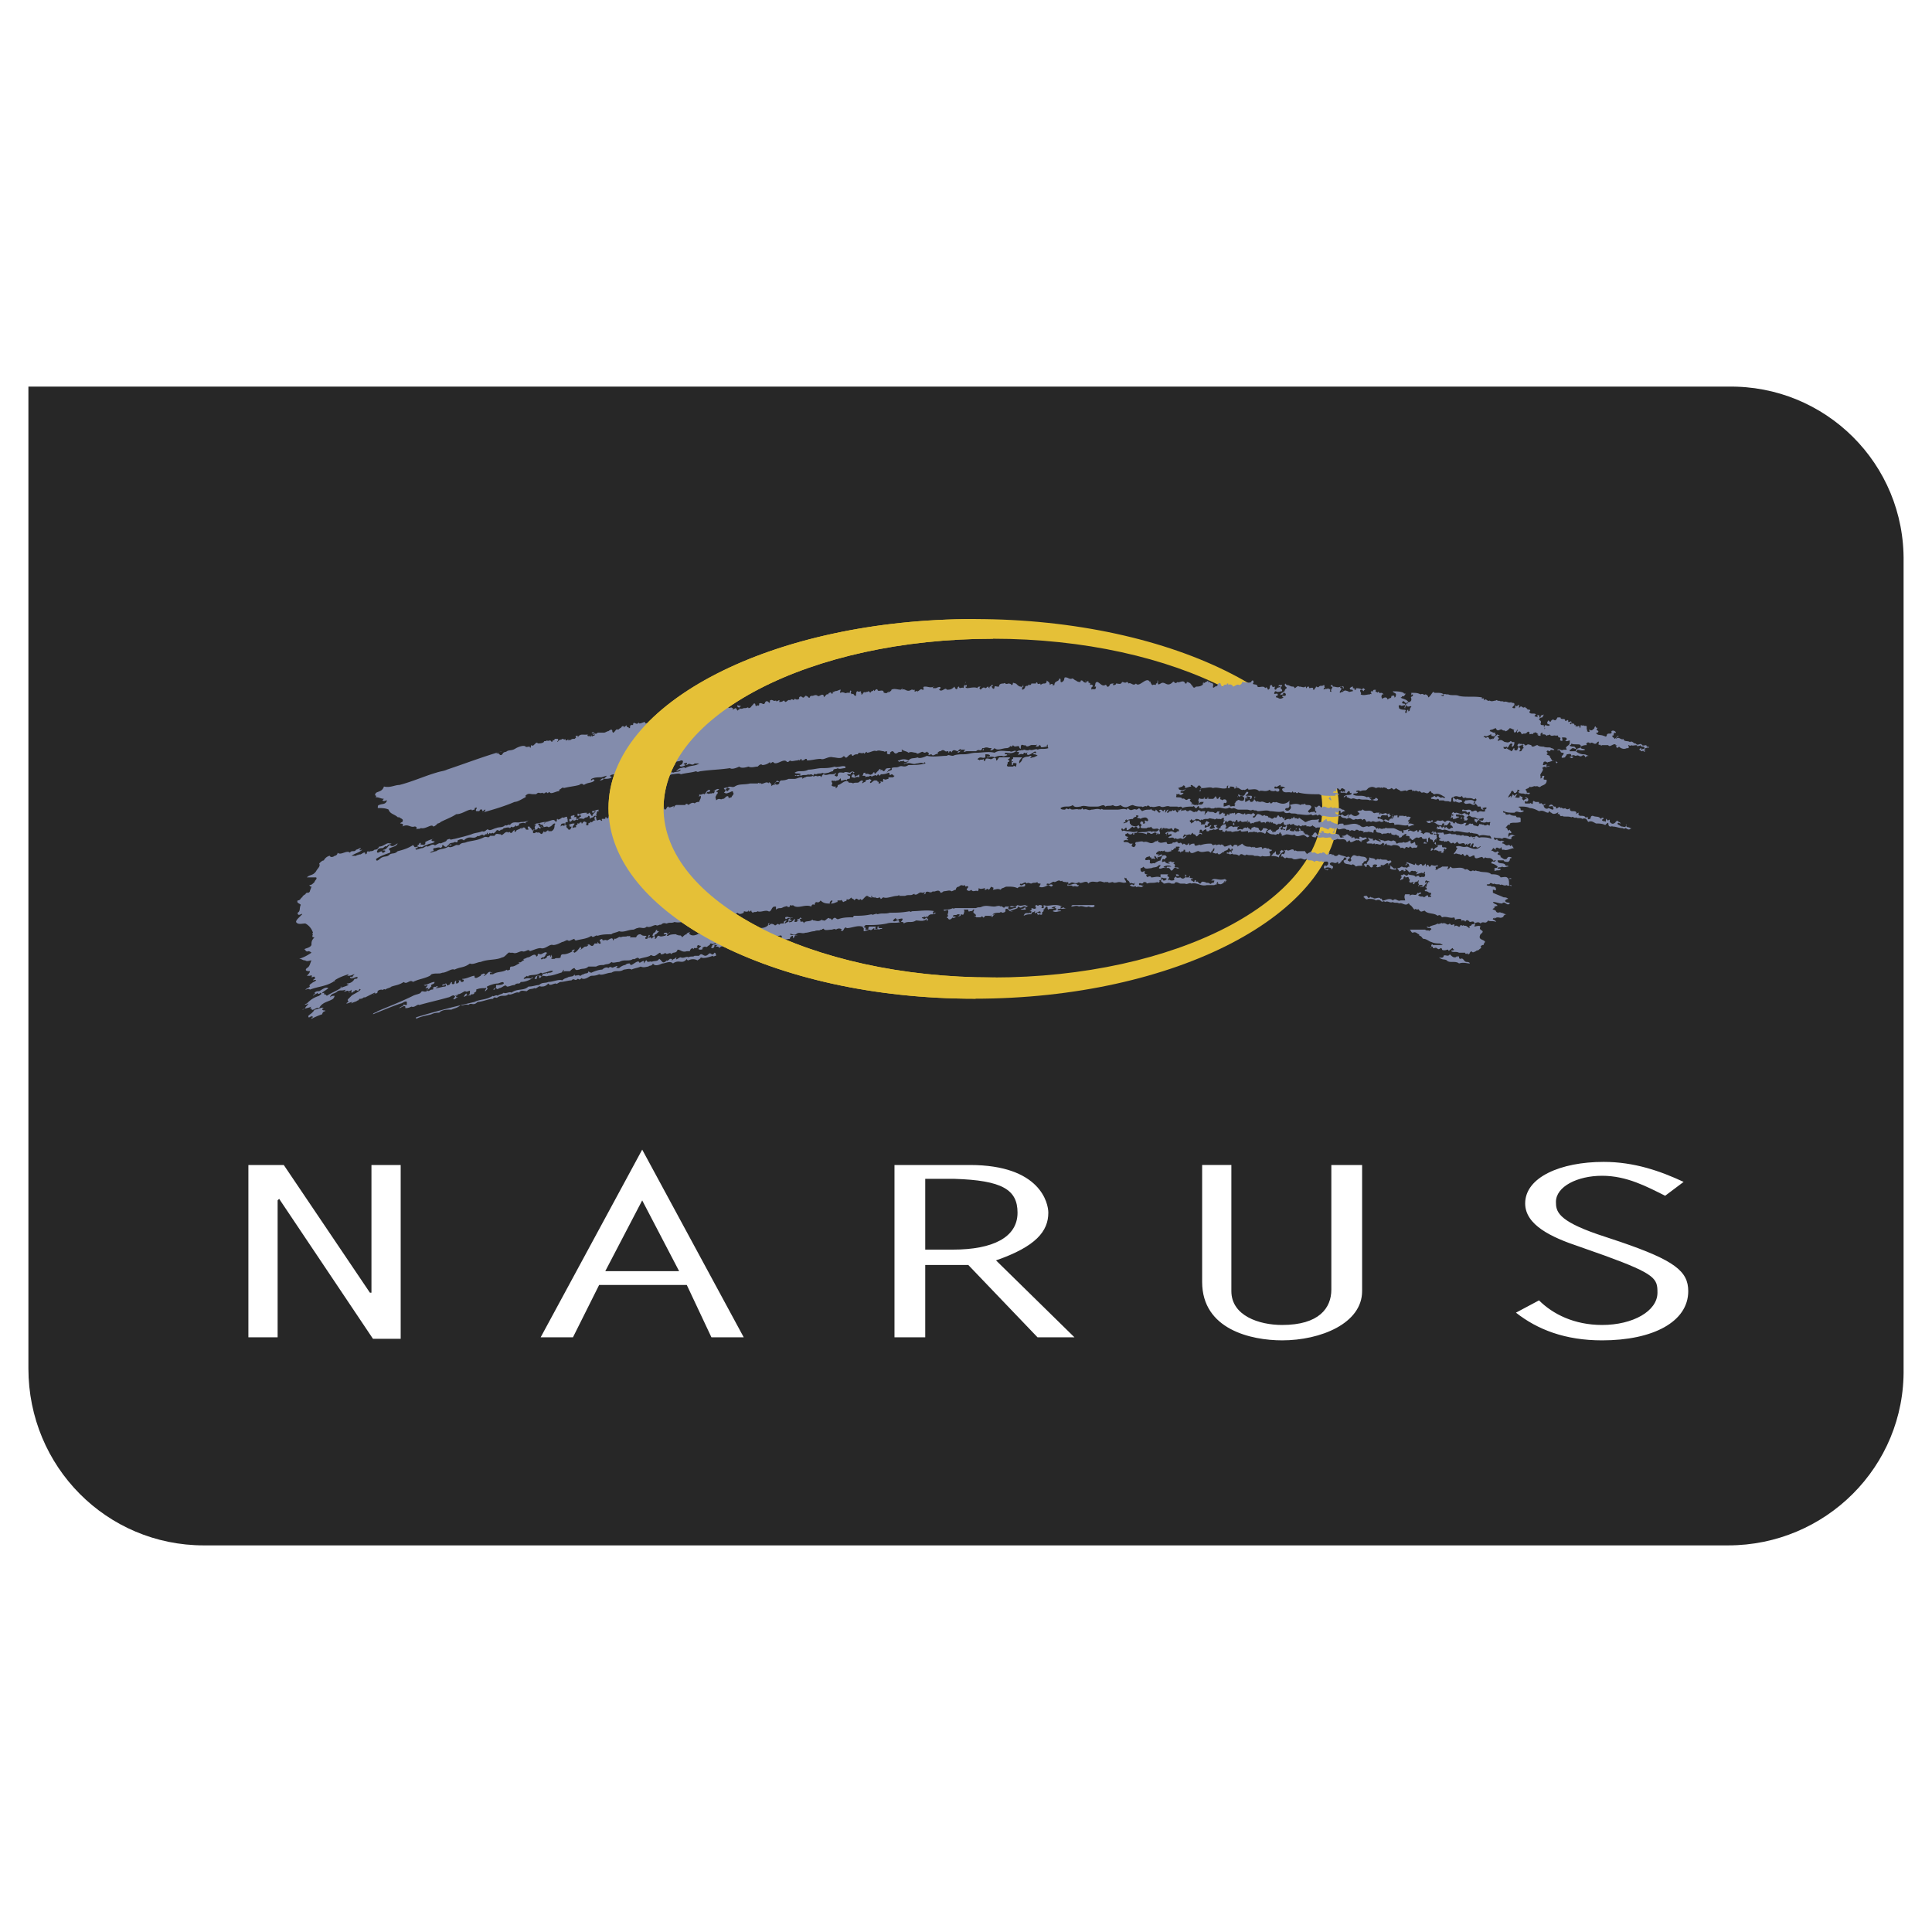 <svg xmlns="http://www.w3.org/2000/svg" width="2500" height="2500" viewBox="0 0 192.756 192.756"><g fill-rule="evenodd" clip-rule="evenodd"><path fill="#fff" d="M0 0h192.756v192.756H0V0z"/><path d="M2.834 38.573h169.591c9.668-.153 17.648 7.673 17.496 17.496v80.464c.152 9.822-7.828 17.65-17.496 17.65H20.331c-9.669 0-17.497-7.828-17.497-17.65v-97.96z" fill="#272727"/><path fill="#fff" d="M24.782 116.232h3.53l8.594 12.739h.154v-12.739h2.916v17.342h-2.763l-9.362-13.967-.153.155v13.66h-2.916v-17.19zM64.072 119.762l3.683 7.061h-7.367l3.684-7.061zm0-5.065l-10.13 18.725h3.223l2.609-5.219h8.748l2.456 5.219h3.223l-10.129-18.725zM92.311 124.674v-7.061h2.916c4.757.152 6.292 1.074 6.292 3.377 0 2.455-2.455 3.684-6.446 3.684h-2.762zm-3.069 8.748h3.069v-7.215h4.297l6.906 7.215h3.684l-7.826-7.674c3.99-1.383 5.219-2.916 5.219-4.758 0-.922-.768-4.758-7.828-4.758h-7.52v17.19h-.001zM135.898 116.232v12.584c0 3.223-4.145 4.912-7.98 4.912-3.07 0-7.98-1.074-7.98-5.832v-11.664h2.916v12.584c0 2.455 2.762 3.377 5.064 3.377 3.684 0 4.91-1.688 4.91-3.529v-12.432h3.07zM166.133 119.301c-1.842-.92-3.838-1.994-6.293-1.994s-4.604 1.074-4.604 2.609c0 .92.152 1.842 4.143 3.223l2.303.768c5.371 1.842 6.754 2.916 6.754 4.91 0 3.07-3.531 4.912-8.596 4.912-3.684 0-6.445-1.074-8.594-2.764l2.301-1.227c1.383 1.381 3.531 2.455 6.293 2.455 3.07 0 5.525-1.381 5.525-3.223 0-1.381-.154-1.842-5.219-3.684l-2.607-.922c-2.764-.92-5.373-2.148-5.373-4.297 0-2.609 3.531-4.145 7.828-4.145 3.068 0 5.678.922 7.98 1.996l-1.841 1.383z"/><path d="M61.002 80.625c0-10.283 16.268-18.571 36.221-18.571 19.951 0 36.066 8.288 36.066 18.571 0 10.283-16.115 18.724-36.066 18.724-19.953.001-36.221-8.441-36.221-18.724zm38.062 17.189c18.264 0 33.15-7.673 33.15-17.189s-14.887-17.189-33.15-17.189c-18.264 0-33.151 7.674-33.151 17.189S80.8 97.814 99.064 97.814z" fill="#e5c037" stroke="#e5c037" stroke-width=".582" stroke-miterlimit="2.613"/><path d="M102.287 90.448c-.154.307-.307.153-.461.307h.307c.154 0 .307 0 .154-.154v-.153c.152 0 .152.153.152 0 .309-.153 0 0-.152-.153-.154 0-.461.153-.768 0-.307.307-.461 0-.768.153.154.153.461 0 .613 0 0 .153 0 .153-.152.153-.154 0-.615.307-.615 0 0 0 0-.153.154-.153h-.461c-.152.307-.307-.153-.459 0-.154-.153-.461 0-.615 0-.459 0-.768-.153-1.227 0-.309.153-.309 0-.615.153h-2.148c0 .154-.153 0-.153 0-.307.154-.614.154-.921.154 0 .307.46-.154.46.153s-.154.307 0 .46c-.307.307 0 .153 0 .307.153.153.307 0 .46-.154 0 .154.153 0 .307 0-.153-.153-.307 0-.307-.153.153-.153.307 0 .46-.153.154 0 .307 0 .154.153-.307.153.153 0 .153 0 0-.307.153 0 .307-.153 0-.153.153-.307 0-.46h.46c0 .307.154.153.154.153.154 0 .307 0 .307-.153h.154c-.307.46.152.307.152.614-.459.153.154 0 0 .153h.461c.307-.307.154.307.461-.153h.461c0 .153.152-.153.152 0s.154.153.154 0c.459-.307-.154 0 0-.153.152-.153.459-.153.613-.153s.154-.154.307 0c0 0 .461 0 .307-.307.307-.307.307.307.768.153h-.307c.307-.153.461-.153.768-.307 0-.153.154-.153.154-.153.154.306.461-.155.615-.001zM105.971 90.601c-.154 0-.154 0-.154-.153h.154c-.307-.153-.613-.153-.768-.153-.307 0-.768.153-1.074 0v.307h-.154s-.152 0 0-.153c0-.153-.152-.153-.307-.153-.154.153-.154 0-.307 0-.154.153 0 .153 0 .307-.154.154-.307 0-.461 0 .154.307-.461.307 0 .307 0 0 0 .307-.152.154-.154.153-.461-.154-.615.307.307-.153.461-.153.768-.153 0-.307.307-.153.307-.307 0 0 .154 0 0 .154.154 0 .154.153.154.153v-.153c.152 0 .461-.307.461 0 0 .153-.154 0-.309 0-.152.153.154.153 0 .307.154-.307.309 0 .461-.153v-.153c0-.154.154 0 .154-.307-.307 0 .152 0 .152-.154 0 .154-.152 0 0 0 .154-.46 0 0 .154-.153.154 0 0 .153.154.307.152-.154.307 0 .613-.154h-.307c.152-.153.307-.153.461-.153l-.154.153h.154c.152.307-.309.154-.309.307.309.154.461 0 .768 0 .154-.153-.307 0-.307-.153.154-.154.307 0 .307-.154.154.154.461 0 .613 0h-.152c-.153-.004-.153-.157-.305-.004zM109.193 90.448v-.153h-1.996c-.152 0-.307 0-.307.153.307 0 .461-.153.768 0 .307-.153.615.153.922 0 .152 0 .307.153.613 0zM136.666 83.848c-.154 0-.154.153-.307.153 0 .154 0 .154.152.154H136.972c-.154.153-.154 0 0 0 0 .153 0 0 .152 0 0 0 .154 0 0 .153.309-.307.461.154.768-.153 0 0 .154-.154.154 0 0 0 .152 0 0 .153 0 .154.152-.153.307-.153 0 .153 0 .153.154.153.152 0 .307.154.459 0 .309 0 .615 0 .768.307.307-.153.307.154.461 0 .154-.307.307.154.461-.153.152 0 .152.153.307.153.152-.153.461.154.461-.307-.309.154-.154-.307-.309-.307-.152.154-.307.154-.307.154-.152 0 0-.307-.152-.307 0 .153-.154 0-.154.153-.152 0-.307.154-.461 0-.152.154-.459 0-.613.154-.152 0-.152 0-.152-.154 0 0-.154-.153-.309-.153-.152.153-.307 0-.459 0-.154 0-.461.153-.461 0-.307 0-.461-.153-.613-.153.152 0 .152.153.307.153v.153c-.307-.153-.461-.153-.615-.307.154.153 0 .153-.152.153 0-.153 0-.153.152-.153-.307 0-.459 0-.613-.153-.001.154-.001.154.153.307zM133.596 86.15s.154 0 .154-.153c.152 0 0 0 .152-.153.154 0 .154-.307.307-.307l.154.153c-.154.154-.307.154-.307.154 0 .46.461.307.768.46.152-.154.307 0 .461.153.307-.153.459 0 .766-.153.154 0 .154.307.309.153v-.153c.307-.154.307.46.613.153v-.153s.307-.154.307 0c.154-.154.154.153 0 .153.154.153.307 0 .461 0 .152 0 0 0 0-.153h.152c.154.153.461-.307.615-.154.307 0-.309.307 0 .154.152 0 .307.153.152.307.154.153.307.153.615.153v-.153c-.309.153-.309-.153-.461-.153 0-.153-.307 0-.307-.307.152 0 .152 0 .307-.153 0-.307-.307 0-.461-.153h.154c-.309-.154-.615 0-.768-.154-.154.154-.307-.153-.461.154-.154-.307-.461-.154-.613-.307-.154.153 0 .307-.154.307 0 .153-.152.153-.152.307s-.154 0-.154 0c0-.153-.154.307-.307.154v-.156c.152 0 .152-.153.152-.153.154-.153.154 0 .309-.153 0-.154.152-.307 0-.154-.154-.307-.461-.153-.768-.307-.307.153-.461-.307-.768.153-.154.153 0 .153 0 .307l-.154.153c0-.153-.307 0-.152-.307.152 0 .152-.153.152-.153-.152-.153-.307 0-.307 0-.154-.153-.613-.153-.768-.307-.307.307-.461.153-.613 0-.154.307 0-.154-.307 0 0 0-.154 0 0-.154h-.154v.154c-.307.153-.307-.307-.613-.154-.154.154-.154 0-.154 0-.461.307-.461-.153-.768 0 0 0-.152 0-.152-.153-.154.153-.307.153-.461.307 0-.154-.154-.154-.154-.307h-.766c-.154 0-.154-.153-.309 0-.152-.46-.613.153-.768-.153 0 0-.152.153-.152 0-.154.153 0 .153 0 .153 0 .153-.154.307-.154.307-.307-.154-.152.153-.307.307.307-.307.307.307.613 0 .154.153.461 0 .615.153.307.154.768-.153.92 0 .154 0 .154.154.461 0 .154.307.461 0 .768.307.307-.307.461.153.768-.153.152 0-.154 0 0 .153.307 0 .613-.153.613.153 0 .154-.152.154-.152.307 0-.153-.154 0-.154-.153-.307.307 0 .307 0 .46.154 0 .154.154.307 0 0-.153 0 0-.152 0 0 0-.154 0-.154-.153.307-.153.461 0 .613 0v.153c.461-.46-.152-.307-.152-.614.307-.307.459.154.768-.153.152.001-.001.308.152.154zM131.141 83.081c-.154.153-.154.307-.307.307.152.153.307.153.459.153 0 0 0-.153.154-.153 0 .307.307.153.613.153.309.153.768-.153.768.153.154.153.307.153.615 0 .307.153.766-.153.92.307.154 0 .154-.153.307-.153 0 .46.615-.153.768 0 .154-.153.307.307.461 0 0 0 0 .153-.154.153.154.154 0-.153.154-.153.152 0 .307-.153.461-.153 0-.307-.461 0-.461-.153-.154 0-.154-.153-.307 0 .152.153 0 .153-.154.153 0-.153-.307.153-.307-.153h.154-.309s-.152.153-.152 0c.152-.153-.154 0-.154-.153-.152 0-.152-.154-.307-.154-.154.154-.307.154-.461.154 0 .153.154 0 .154.153h-.154c-.307.153-.152-.307-.459-.307-.154-.153-.615.154-.768-.153-.154.153-.461 0-.615 0v-.154h-.307l.154.154h-.307c0 .153.152.153.152.153-.459.307-.305-.308-.611-.154zM32.149 100.73s0-.152.153-.152c-.153-.154-.614.152-.921.152-.153.307-.46.461-.614.615v.152c.153 0 .153 0 .307-.152 0 .152.153 0 .153.152 0 0-.153 0-.153.154a7.463 7.463 0 0 1 1.075-.461.33.33 0 0 1 .307-.307c0-.153-.154.002-.307-.153zM71.285 95.052c-.307.46-.307-.153-.614.153-.46.46-.614-.307-.921.153h-.46c-.153.153-.307 0-.614.153-.153-.153-.46.154-.767 0-.153 0-.46.307-.46.154.153-.307-.153 0-.153 0-.153 0-.153.153-.307.153.153-.153 0-.153-.154-.153 0 0-.307.307-.307.153-.46.46-.46 0-.768-.153-.153.307-.46.153-.767.307 0-.154-.46.154-.46-.154-.153 0-.153.154-.307.308.153-.615-.46.152-.46-.154-.154-.154-.46.154-.767.306 0 0-.154 0-.154-.152-.154 0-.307 0-.46.152-.154 0-.46.154-.614.307-.153 0-.46 0-.153-.152-.153-.154-.307.152-.307 0-.307.307-.307-.154-.614.152-.153-.152-.46 0-.614.154-.307 0-.768.154-1.075.307 0 0-.153 0-.307-.152 0 .307-.307.152-.46.307 0 0-.153 0-.307.152-.153 0-.307-.152-.307 0 0-.152-.307.154-.307-.152-.154.307-.307.152-.614.307l.153-.154c-.307.307-.46.154-.768.461-.307-.154-.92.154-1.381.154-.307.152-.614 0-.921.307-.307 0-.614.154-1.074.154-.46.459-1.074.152-1.688.613-.153-.154-.614.152-.767 0-.154.152-.46.152-.614.307-.153-.154-.46.154-.46 0-.767.461-1.228.307-1.841.613-1.996.461-3.837.922-5.832 1.535v.154c.614-.307 1.074-.307 1.535-.461.307-.154.614-.154.767-.154.307-.307.768-.307 1.228-.307.307-.152.614-.152.921-.461.153.154.46-.152.767 0 .307-.307.46.154.921-.307.46 0 1.074-.307 1.534-.307.154-.307.307 0 .46-.152.46-.309.768 0 1.075-.309.307.154.767-.307 1.074-.152.153-.307.46-.154.767-.154.307-.307.46-.152.768-.307.154.154.46-.307.614-.152.307 0 .461 0 .768-.309.153.309.46 0 .768 0 0 .154.307-.152.46-.152.307 0 .768-.154 1.075-.154.307-.307.307.154.614-.154.153 0 .153.154.307 0 0 0 .154-.152.154 0h.153c.307 0 .614-.307.767-.307.154 0 .461 0 .768-.152.307.152.768-.154 1.228-.154.46-.307.767 0 1.228-.307.154 0 .614-.154.768 0 .307-.154.613-.154.92-.307.307.152.614 0 .767 0 .154-.154.307 0 .461-.307.153.307.613.152.92 0 .307 0 .768-.308 1.075 0 .614-.461.921.152 1.381-.461 0 .153.153.153.153.153a.981.981 0 0 1 .921 0c.153-.153.307-.153.307-.307.307.154.767 0 1.228-.153 0 .153.153 0 .307 0-.004.001-.004-.306-.157-.306z" fill="#838cac"/><path d="M93.078 91.062s0-.154.154-.154c-.768-.153-1.535 0-2.149 0-.153 0-.307.154-.307 0-.768.154-1.381.154-1.996.154-.46.153-.767 0-1.228.153-.153-.153-.46.153-.614 0-.613.153-1.228.153-1.688.153-.154 0-.154.307-.154.153-.46 0-.921 0-1.381.154-.307.153-.307-.307-.614 0-.154.307-.154-.154-.307 0-.153-.307-.46.307-.614.153h-.153c.153-.153-.154 0-.154 0-.307.154-.46 0-.768 0 0-.153-.153 0-.153 0-.307.154-.614 0-.768.307 0-.307-.307-.153-.307-.153 0-.154-.153-.307 0-.307.307-.154 0 0 0-.154-.153.154-.153.154-.153.307-.153 0 0 0 0-.153h-.153v.153c0 .154-.154.154-.307.154.153-.768-.154.153-.46 0v.153c0-.153-.153-.153 0-.307 0 0 .153.154.153 0 0-.153-.153 0-.153-.153.153-.154.153-.154.307-.154-.307.154-.46-.153-.767 0 0 .461.307-.153.46.154 0 0-.153 0-.153.153.153.154-.154.154-.307.307-.154 0 .153-.307.153-.307s-.153 0-.307.154c.154.307-.307 0-.46.307-.154-.307-.307.153-.461 0-.153-.153-.46-.153-.46 0h-.153c.307-.307-.154-.153 0 0-.307.307-.614.307-1.075.307.154 0 .154.154 0 .154-.153 0-.153 0-.153-.154-.154 0-.46-.153-.768.154a.976.976 0 0 0-.921 0s-.153-.154 0-.154c0-.153 0-.153.154-.153h-.154c-.153 0 0-.153 0-.307-.153 0-.307-.153-.614 0 0 .153 0-.153-.153 0s0 .153 0 .307c-.153.153-.307 0-.307.153-.153 0 0 .154 0 .154.154-.46.307-.154.46-.154v.154c-.307.153-.614 0-.921.153 0 0 0-.153-.153 0-.461 0-1.074.307-1.228-.153l-.153.153-.154.154c.154-.307-.153 0 0-.307-.307 0-.46 0-.613.153 0 .154 0 0 .153 0v.154c-.153.307-.307 0-.46.153-.307.153-.614.153-.768 0-.154 0 0-.153 0-.153 0-.154-.307.153-.307 0v.153c-.153 0-.307.153-.46.307-.154-.307-.307-.153-.461-.153h.154c0-.153-.154 0-.307-.153-.153 0-.614 0-.767.153h-.154c.154-.307.307-.307.307-.307h.154-.154c0-.154-.307.307-.307 0-.153 0-.307 0-.307.153h.153c.153 0 .153 0 0 .153-.153 0-.46.153-.614 0-.307 0-.153.307-.46.307.153-.153 0-.153 0-.307 0 0 0-.153.153-.153l.307-.307c-.153 0-.307 0-.153-.153 0 0 0 .153-.153 0 0 .307-.307.307-.307.46-.154.307.153.153.153.153l-.307.307c0-.307-.307 0-.307-.153l.154-.153c-.154-.307-.154.307-.307.307s-.153 0-.153-.153c.153 0 .153-.153 0-.153s-.307 0-.46-.153c-.153 0-.307 0-.46.307h-.614c.154-.307-.154 0-.154-.153-.307.153-.46 0-.767.153-.154-.153-.307.153-.614.153 0-.307 0 .154-.154.154 0-.461-.46 0-.614 0-.153-.154-.46.153-.46-.154-.46.154-.153.154-.153.461-.307.153-.307-.461-.307 0h-.307c-.307.614-.46-.153-.767.153-.153.153.153-.153.153 0-.153.153-.153.153-.307.153s-.307.307-.614.307h.153c.154 0 0-.153 0-.307-.153.154-.307.461-.613.614-.307-.153.153-.307 0-.307-.154 0-.154 0-.307.154h.153c-.307.153-.614.307-.921.307-.154 0-.307 0-.307.307-.153.154-.46 0-.614.154h-.307c0-.154 0-.154.154-.154-.154 0-.154-.307-.154-.307 0 .153-.153.153 0 .153l-.153.153c.153-.307-.153-.153-.153-.153s-.153 0-.153.153c0 0-.153.154-.307.154 0-.154-.153.153-.307 0l.154-.154h.153l.154-.153c0-.153.153-.153.153-.307-.153-.153-.46.153-.614.153-.153 0-.307-.153-.307.153 0 0-.153.153-.153 0-.154-.307-.614.153-.768.153-.154 0-.307.154-.46.154-.154.153.153 0 0 .153-.154 0-.307.308-.46.154-.153.154.153 0 0 .154-.307.152-.46.307-.768.307-.153 0-.153.152-.153.307 0 0-.307.154-.307 0-.461.307-.921.154-1.382.461h-.307v-.154h.153c.307-.152-.153 0 0 0-.307-.307-.46.307-.767.307 0-.152.153 0 .153-.152 0 0-.153-.154-.307 0-.153 0-.153.152-.153.152-.307.154-.46.307-.614.154v-.154c-.307 0-.768.307-1.228.307 0 .154.153 0 .153.154s-.153.154-.153.154c-.153 0-.153 0-.153-.154h-.153c-.154 0 0 0 0 .154-.154.152-.154.152-.307.152v-.152-.154c-.154.154-.154.154-.154.307-.153.154-.307 0-.307 0s.153 0 0-.152c-.153.152-.153.307-.307.307-.307.154 0-.154-.307-.154 0 .154-.154 0-.307.154 0 .154.153 0 .307 0 0-.154.153 0 0 .154-.307 0-.614.152-.921.152 0-.152.154 0 .154-.152 0-.154-.307.152-.307 0-.153.152-.307.152-.153.152.153.154-.153.154-.153.154-.153 0-.307.307-.46 0 .307 0 .307-.307.46-.307-.153-.309.307-.154.307-.461-.307 0-.767.307-1.074.307 0 0 .153.154.307 0 .153 0 0 .154-.154.307h.307c0 .154-.153.154-.153.307-.307.154-.46-.152-.614.154-.153.152-.46.152-.768.307-1.228.613-2.456 1.074-3.53 1.535-.153.152-.46.152-.46.307.767-.307 1.842-.768 2.762-1.074.154 0 .46-.307.614-.154v.307c-.153 0-.307 0-.307-.152v.152c-.153.154-.307.154-.46.309.153 0 .46-.309.614-.154v.154c.153 0 .307 0 .614-.154.307.154.614-.307.768-.154 1.074-.307 1.841-.459 2.916-.766.153 0 .46-.309.613-.154 0 .154.307-.307.154 0-.154 0-.154.307-.307.307.153.154.307-.152.46-.152 0-.154-.153.152-.153-.154.153 0 .153-.154.153-.154.307 0 .614-.307.767-.307.154.154.461-.152.461 0 0 .154 0 .307-.154.461-.153-.154-.307 0-.153-.154 0 0 0-.152-.154 0-.46.615.307-.152.461.154.153-.307.307 0 .46-.307-.307 0 .307 0 .153-.307.307-.154.614-.154.921-.154.307-.152-.153.307 0 .307l.153-.152c.154-.154 0-.154 0-.307.307-.154.768-.309 1.074-.309.154 0 .614-.307.614 0-.154.154-.46.154-.768.154v.154c0 .152-.153.152-.153.152-.154.154-.154.154 0 .154.153-.461.153.152.46-.154.307 0 .614-.461.768-.152.307 0 .46-.154.767-.154.307-.307.46 0 .614-.307.46 0 .768-.154 1.074-.309l.153-.152c-.153 0-.153 0-.153.152-.307-.152-.614 0-.767 0 0-.152.153-.152.307-.307 0 0 .154.154.154 0 .46-.152.768 0 1.228-.307.154 0 .154.154.307 0 .307 0 .767-.307.921-.152-.154.152-.307.152-.46.152 0 0-.153.154-.153 0-.153.154-.46 0-.46.307 0 0-.154.154-.154 0h.154c-.307 0-.614-.152-.768.307h.154c.153 0 0-.152.153-.307h.153v.154s0 .152.153 0c.307-.307.461 0 .768-.154.307 0 .768-.152 1.228-.307.153 0 .153-.152.307-.307v.154c-.154.152 0 0 .153 0h.46c.154-.154.307-.309.461-.309.153.309.307.154.46.154.307-.154.614 0 .921-.307h.768c.307-.154.46-.154.768-.154.307-.152.46 0 .767-.306.153.154.46 0 .767 0 .307-.154.46-.154.768-.154.153 0 .461 0 .614-.153.153.153.46-.307.614 0 .46-.154.767-.154 1.074-.307.153 0 0 0 0 0 .153-.153.153 0 .307 0 .307.153.767-.614.767-.153.153 0 .307 0 .46-.153.153.307.46-.153.614.153.153-.307.46 0 .613-.46.307 0 .461.307.921.154h.307a.33.33 0 0 1 .307-.307c0 .307.153-.154.153 0 .153 0 .307 0 .307-.154-.154 0 0-.153.153-.153 0 .153.307 0 .154.153l-.307.307s.153-.153.153 0c.154 0 .46 0 .307-.153.153-.154.307-.154.307-.154.153.154.307-.153.46-.153 0-.153 0-.153.154-.153.153.153.46-.153.46 0-.153.153-.153 0-.307.153-.153 0 0 .153-.153.153v.154c.153 0 .307 0 .307-.307h.307c-.46.307.154 0 .154.307.307-.307.46-.154.614-.154l.307-.307c0-.153-.153-.153-.153-.153h.153s.154 0 0 0c.154.153-.153.46.154.46a.33.33 0 0 0 .307-.307c.153 0 .46-.307.46 0 0 .153 0 .153.153.153.154 0 .307-.153.46-.307.307-.153 0 .153.153.153.154.153.307 0 .154-.153.307-.308-.154 0-.154-.153 0-.154.154-.154.307 0 .46-.154.921-.308 1.381-.308.614.153-.307 0-.307.308.153 0 .153.153.307.153-.307-.153.153-.308.307-.308 0 .154-.154.154-.307.308.153 0 .307-.153.307 0 0 0 .153 0 .153-.153h-.153c0-.154.153-.154.153-.154.154.154.46-.153.614 0v.154h.153c.154-.154 0-.154 0-.308-.307 0-.767.308-1.074 0 .154 0 .461 0 .614-.153h.921c.46-.153.153.307.307.307.307.154.46 0 .768 0a.33.33 0 0 1 .307-.307v.307c0-.153.154-.153.154-.153 0-.307.153-.153.307-.153-.307-.153-.614 0-.768-.153.153-.153.307.153.614 0 .307-.307.614 0 .921-.153.307 0 .614-.154.92-.154.307-.153.461 0 .614-.153h.154c0-.154.153 0 .153-.154 0 .307.46.154.767.154.154 0 .307-.154.46 0a.466.466 0 0 1 .614 0h-.152c.307.46.307-.46.614-.154.46 0 1.074-.307 1.535-.153.153 0 0 .153.153.153v.307c.154 0 .46-.153.614-.153.153.153.307-.154.46-.154-.153.307.307 0 .46.154.154-.154.307 0 .307-.154h-.46s.153 0 .153-.153h-.153v.153c0 .154-.153 0-.153.154-.154-.154 0-.307 0-.307h-.614c-.153 0-.153.153-.153.307h-.307c.153-.307-.154-.154-.154-.307 0 0 .154 0 .154-.153.767 0 1.381 0 2.148-.153.46-.153.921 0 1.381-.153h-.153c0-.461-.46.153-.614-.154l.154-.153s.153-.154.153 0c0 0 .153.153.307 0 .153 0 .46-.154.307.153-.307.307.153 0 .153.307.46-.307.768 0 1.228-.307.307 0 .768.154 1.074-.153v.153c.153.154 0 0 .153-.153-.153 0-.153-.154-.153-.154-.153.154-.307.154-.307.307.153-.307-.307-.153-.154-.307.154 0 .307-.153.307 0 .153-.153.307 0 .307-.153.307-.307.46 0 .768-.307-.153 0-.153 0-.307.153v-.158z" fill="#838cac"/><path d="M162.604 82.621c0-.153-.461 0-.309-.307 0-.154 0 0-.152 0h.152c-.152.307-.307.153-.459.153-.154 0-.154-.153-.154 0 0-.153-.307-.153-.307-.307.154-.153.154 0 .307 0 0-.153-.307-.153-.307-.307-.154.154-.307.154-.154.154-.307.307-.459.153-.613 0v-.154s0-.153-.152 0c-.154 0-.154-.153-.154-.153-.154 0 0 .153-.154.307 0-.154-.152 0-.307-.154 0-.153.154-.153.154-.153 0-.153-.154-.153-.307 0-.154-.307-.461-.153-.768-.307-.307 0-.154.307-.307.307 0 0-.309.153-.154-.153h-.307c0-.154-.307-.154-.461-.154-.152 0-.307-.153-.152-.307 0 0-.154 0-.309.154.154-.307-.152-.307-.307-.307-.152 0-.307 0-.307-.307-.154.153-.307.153-.461 0-.307.153-.307-.153-.459 0-.154-.307-.309.153-.461 0 0-.153 0-.153-.154-.153-.152 0-.152-.307-.459-.154-.309.307.307 0 .307.154 0 .153.152.153 0 .307-.154 0-.307-.153-.461-.153-.154.153-.461 0-.461-.307h.154v-.153c-.307.307-.307-.154-.461 0-.154 0-.154 0-.154-.154h-.307c-.152 0-.307-.307-.307.154-.152.153-.152-.154-.307 0h-.461c-.152-.46.154 0 .307-.307v-.153c-.152-.153-.152-.153-.307-.153 0 .153.154 0 .154.153-.154 0-.154.153-.154 0l-.152.153-.154-.153c.154-.307-.152-.153-.152-.307h-.154c.154.153.154 0 .154 0-.154.307-.309.153-.615.153.154 0 .154-.153.154-.153l.152-.154c-.152 0-.152 0-.307.154l-.152-.154c-.154.154 0 .154 0 .154-.154 0-.154.153-.154.153-.154 0 0-.153 0-.153-.154 0-.154.153-.307.153 0-.153.307-.46.307-.614.307-.153.154.307.461.154.152-.154.152-.154.152-.307.154 0 .309.153.154.153s0 .154 0 .154c.154 0-.154.153 0 .153v-.153c.307.153.461 0 .613.153.154-.153.461.154.461-.153h-.154c-.152 0-.152 0-.152-.154-.307-.307.152-.153.307-.46.154.154.461-.153.613 0 .154-.153.307.154.461 0 .154-.153.613-.153.613-.614 0-.153-.307 0-.307-.153 0-.154.154-.307 0-.307-.152 0-.152 0-.152.153-.154.154-.154.154-.154 0v-.153c-.154-.153.461-.614.154-.767.152-.153.307-.153.307-.153 0 .153.152 0 .307 0h.154c-.154-.154-.461.153-.309-.154 0-.153-.152 0-.307 0-.152 0 0-.153 0-.307.307-.153.307.154.461 0 .154 0 .461-.153.613-.153.154 0 .154.153.154.153 0 .154.152.154.152 0-.152 0-.152-.153-.307-.153-.307.153-.307-.307-.459-.307.152-.307-.615-.154-.154-.461 0 0-.154 0-.154-.153.154-.153.154 0 .309 0 .152-.307.307 0 .459-.153 0 0-.152-.154-.307-.154-.152-.153-.461 0-.768-.153-.152 0-.461 0-.613-.153-.154 0-.307.153-.461.153 0 0-.152 0-.152-.153-.154 0-.309-.154-.461 0-.307.153-.154-.307-.461 0v-.154c-.152.154-.307-.153-.461.154 0 0 0 .153.154.153.154-.153.307-.153.461-.153-.154.153 0 .153 0 .307-.154 0-.154.307-.307.307h-.154c.307-.307 0-.307 0-.46-.154.153-.154.307-.154.307s-.152.153-.307 0c0-.46-.152.153-.307.153-.154-.153-.307-.153-.461-.307-.152.154-.307 0-.307 0v-.153c.154.153.461-.153.307.153.154-.153.307-.153.154-.153.152-.153.152-.307.307-.307.307 0-.154.307.154.307.152-.153.152-.307.152-.46h-.307c.154-.153-.154 0 0-.153-.307.307-.461.153-.613.153-.154 0-.309-.307-.615-.153-.152.153-.152-.153 0-.153 0-.154-.152-.154-.152-.307h.152c.154-.153 0 0-.152-.153l-.154.153c-.152 0-.152.307-.307.307-.154.153.154-.307 0 0h-.154c-.307.153-.152-.307-.459-.154-.154.154-.154-.153-.307 0 0-.153.152-.153.152-.153.154.153.461-.153.613-.153v.153c.154 0 .309.153.461-.153-.152 0 0-.307-.152-.154-.154 0-.309-.153-.461-.153 0-.153.152-.153.152-.153.154 0 .309-.153.461-.153.154.46.461 0 .613.153.154.153.309 0 .309.153.152 0 .307-.153.307-.153l.152-.153c.154 0 .309.153.461.153-.152.153 0 .153 0 .307.307-.153.154-.153.307-.307.154 0-.152.153 0 .307.309-.307.309 0 .461.154.154-.154.307 0 .461-.154.152-.153.152-.153.307 0-.154.307.154 0 .307.154 0 0 0-.154.154-.154.152-.153.307.154.459.154h-.152c0 .153.307.153.307.153v-.153s0-.154.154-.154c0 0 .152 0 0 .154.307 0 .307 0 .459.153.154-.153.154 0 .309-.153.152.307.459 0 .613.153.307-.153.152.153.307.153.307 0 0 .307.154.307.307.153.152-.153.152-.307.307 0 .461 0 .461.154 0 0 0 .153-.154.153.154.153.307 0 .461 0v.153c0 .307-.154.307-.307.46-.154.153 0 .153 0 .307h-.307c-.307.153-.307-.154-.615 0 0 0 0 .153.154 0l.154.153c0 .153.152.153.307.153 0 .154 0 .154-.154.307-.152.307.154.154.307.154 0-.154.154-.154.154-.307.152 0 .461-.154.461.153 0 .154-.154 0-.154.154.154 0 .154.153.307 0 .154-.154-.152 0-.152-.154.307-.153.307 0 .459 0 .309-.153.309.154.615 0 .152-.153.307 0 .307.154.152-.154.307-.154.307-.154h.154c-.309 0-.309-.153-.615-.153s-.613-.154-.768-.307h-.613v-.153c.154 0 .154-.154.307-.154.154 0 .307.154.307 0l-.152-.153c-.154 0-.461 0-.461-.153.154 0 .154-.154.154-.154.307.154.768 0 .92.154.154.46-.461.153-.461.614.154 0 .154-.307.154-.153.154 0 .461.153.768 0-.154-.154-.461 0-.461-.307.307-.153.461-.153.613-.153 0-.154-.152-.154 0-.154 0-.153.309-.153.309 0 .307-.307.459.307.766-.153.309-.153 0 .153.154.307.154-.154.154.153.307 0h.615c.152.307.613-.307.766 0-.152.153.309-.154 0 .153.154.153.154.153.309 0 .152.153.459.307.766.153h.154c.154-.153 0-.153 0-.307.154 0 .154.153.307 0 .154.153.615-.154.615.153.152-.153.152 0 .307-.153 0 .153.152.153.307.153.307.307-.154.153-.154.307-.152 0 0-.154-.152-.154l-.154.154c.154 0 .154.153.307.153.154-.153.154.153.307 0 0-.153-.152 0-.152-.153.152 0 .152 0 .152-.154.154 0 .309-.153.309 0 .152-.153 0-.153-.154-.153 0-.307-.307 0-.461-.153-.152-.307-.459.153-.613-.154-.307 0-.307-.307-.613-.153-.154-.153-.615 0-.615-.307-.307.153-.459-.307-.768 0 0-.154.309-.307.309-.307-.309 0-.154.153-.461.307 0-.154-.154-.154-.154-.154s-.152-.307 0-.153c.154-.153 0-.153.154-.307h.152c0-.153-.307-.307-.459-.153.152.46-.461 0-.461.46-.154.153-.154 0-.307 0-.307-.153-.615 0-.768-.307h.152c.309-.307-.307-.153 0-.46-.152-.154-.152 0-.152 0 0-.307-.154-.154-.154 0-.152.153-.307.307-.459.153-.154 0 0 .153 0 .153-.154.153-.154 0-.309 0 .154-.153 0-.153 0-.153v-.307c0-.153-.307 0-.307-.153-.152.153-.307-.154-.307.153-.152.46 0-.307-.307 0 0-.153-.307.154-.154-.153h-.152c0-.307-.307 0-.307-.307 0 0 .152.153 0 .153 0 0 0 .154-.154 0l.154-.153c0-.153-.154 0-.309 0v-.153c0-.154-.307.153-.307 0 0-.307-.459 0-.459-.307h-.309c-.307.614-.307 0-.613.307-.152.307-.152 0-.307 0-.307.46.154.307.154.46-.154.153-.309 0-.461 0-.154.153 0 .307 0 .307-.307.307.152-.154-.154-.154.154-.307-.307 0-.307-.307.154-.307-.154-.307-.154-.46.154-.153.309-.153.309-.153.152-.154.152-.307.152-.307-.152.153-.307 0-.307.307h-.154c.154-.307-.152-.154-.152-.307v.307c-.154-.154-.154 0-.307-.154l.152-.153c-.152-.153-.459 0-.613-.153s.154-.153 0-.307c0 0-.307 0-.307-.154h.152c-.152 0-.307 0-.307-.153-.307.307-.307-.307-.613.153v-.307c0-.153-.307.307-.307 0-.154.154 0 .307-.154.307 0 0-.307 0-.152-.153l.152-.154v-.153c-.152-.153-.307 0-.307-.153-.307.153-.461-.153-.768 0 0-.153-.307 0-.461-.153-.152.153-.152-.153-.307 0-.152 0-.461.153-.613 0-.307.153-.307-.307-.613 0 .152-.46-.309 0-.154-.307-.768-.153-1.688 0-2.303-.153-.307-.154-.768 0-1.074-.154h-.152c-.154 0-.309-.153-.309.154h-.152c-.307-.154 0 0 .152-.154-.152-.153-.459-.153-.613-.153h-.307c-.154-.307-.307.307-.613.46 0-.153-.154-.307-.307-.307-.154.154-.154-.153-.461 0-.307-.153-.461-.153-.922-.153v.307s0-.154.154-.154v.154c-.307.153-.154.153-.154.307 0 .153 0 .153-.152.307h-.154c0 .153-.152.153-.152.153-.154 0 0 .153-.154.153 0 .154-.154.307 0 .307v-.153c.154 0 0-.154.154-.154 0 .307.459 0 .459.154 0 0-.152.153-.152.307 0 0 0 .153-.154.153v-.153c-.152 0-.152.153-.152.307h-.154v-.153c.154 0 0-.153 0-.153-.154 0-.461 0-.613-.154 0-.153-.154-.307.152-.307 0 .154.307 0 .461 0 0-.307-.307 0-.307-.307.307-.307.152.307.613 0-.152-.307-.613-.307-.768-.46.154 0 .154-.153.154-.153.152.153.307-.154.307-.154.154-.153-.154 0-.154-.153-.307-.153-.766-.153-1.074-.153 0 .153.309.153.309.307 0 0 0 .307-.154.307 0-.307-.154-.153-.307-.153 0 .307-.154.153-.307.307-.154.153 0-.154-.309-.154 0 0-.152 0-.307.154 0-.154-.152-.154 0-.461h.154c-.154-.153-.154-.153-.307-.153-.154.153-.154-.307-.307 0 0-.153-.309 0-.154-.307h-.154c-.152 0-.152.153-.152.153-.154.153 0-.153-.154 0 0-.153 0 0 0 0-.152.153 0 .153 0 .153 0 .307 0 0-.152.153-.307 0-.615.154-.922 0 .154-.153-.152-.307 0-.46.154 0 .154 0 .307.153 0 0 0-.153.154-.153l-.154-.154c-.152 0-.152.154-.152.154-.154-.154-.461-.154-.613-.154v.154h-.154v-.154h-.154V68.5c-.152 0-.307.154-.307.154 0 .307.307 0 .307.307-.152 0-.459.153-.459 0-.154 0-.309-.153-.461 0-.154-.153-.154 0 0 0-.154.153-.154 0-.307.153-.307 0 .307-.46 0-.46-.154-.154.152-.154.152-.154.154 0 0 .308.154.154 0-.307-.154-.154-.307-.154-.307.154-.461 0-.768 0 0 0 0-.153-.154-.153-.152.153 0 .153 0 .153.307 0-.152.308 0 .461 0 .153-.152 0-.152 0 .152-.307-.154-.153-.154-.307-.152.154-.307 0-.461.154 0-.308.154-.154.154-.154-.154-.154 0-.307-.154-.307-.152.153-.307 0-.459.153-.154.154-.154 0-.309 0 0 .154-.152.154-.152.308h-.154c.154-.308-.307-.154-.307-.154-.152 0 0-.154-.152-.154 0 0-.154 0-.154.154-.154 0 0-.154-.154-.154-.152.154-.307 0-.613 0-.152-.153-.307.154-.461.154 0 0 0-.154-.152-.154-.309 0-.309-.153-.615-.153l-.152-.153c-.154.307.152.307.152.46-.307.154-.152.46-.307.307 0 .153-.307.153-.307.307-.154.154.154 0 .307 0 0 0-.152 0 0-.153.154 0 .307.153.154.307h-.307c0 .153.152.153.152.153-.461.307-.461 0-.768 0 0-.153 0-.153.154-.153.152-.46-.461 0-.307-.307 0-.153.152-.153.152-.153.154.153.461 0 .615 0 0-.153 0-.153-.154-.307 0-.154.154-.154.154-.307h-.309c-.152.307 0 0 .154.153-.154.154-.307 0-.461.308-.307 0 0-.308-.152-.308-.307.154-.154-.153-.307-.153-.154 0-.154.153-.154.307-.307.46-.154-.307-.461 0-.152-.307-.613 0-.768-.154 0-.307-.459-.153-.459-.307 0 0 .152-.153 0-.307 0 0-.154 0-.154.153-.307.153-.613 0-.92 0 0 .153-.154.307-.309.307-.152-.153-.459.153-.613.153 0-.153-.307-.307-.461-.153v-.153c-.152 0-.152 0-.152.153-.307-.153-.307.153-.461.153-.154-.153-.154-.307-.154-.307-.307-.153-.152.153-.459.307 0-.153-.307.308-.307 0 .152-.46-.309-.307-.309-.46s-.152.153-.152 0v-.153c-.154.153-.307.153-.461.307v-.153c-.152.153 0 .307-.152.307-.154.153-.461.153-.615.153-.307.308-.307-.153-.461-.153 0-.153-.307-.307-.459-.307 0 .153 0 .153-.154.153-.152-.46-.613 0-.768-.153-.307.307-.307-.153-.459 0-.615.614-.768-.153-1.229.153s-.154-.307-.307-.307c0 .153 0 .307-.154.307 0 .307-.152 0-.307.153 0 0-.154 0-.154-.153-.152 0 0-.307-.152-.153-.307-.614-1.074.614-1.381.153-.309.307-.461-.153-.768 0 0-.153-.154-.153-.154-.153-.152.153-.307 0-.461 0-.152.307-.307.153-.613.153 0 .153-.152.153-.307.153 0 0 0-.153.154-.153h-.154s-.307 0-.307.153c-.307.461-.307-.153-.461 0-.307.153-.461-.153-.768-.307-.307 0-.152.307-.307.46 0 0 0 .154 0 0h.154c0 .461-.309.154-.461.308 0-.154 0-.308.152-.308 0-.307-.307-.153-.307-.153.154-.307-.152-.153-.152-.307.152-.153-.154 0-.307-.153 0 .153.307 0 .152.153-.152.153-.307 0-.461-.153 0 0-.152.153 0 0-.152 0-.152 0-.152.153-.154 0-.307 0-.461-.153-.154 0-.307-.307-.461-.154-.307 0-.307-.153-.613-.153-.154 0 0 .307-.307.46s0-.46-.307-.307c0 .307-.461.154-.461.614-.154 0-.154.153-.154 0s-.152-.153-.307 0c0-.307-.152-.307-.307-.46 0 .307-.154.307-.307.307 0 0-.154 0-.307.153 0-.307-.154 0-.309-.153 0-.153-.152-.153-.152 0h-.461s0 .153-.152.153c0 .153 0-.153-.154 0 0 .153-.154 0-.307.153 0 .154-.154.308-.307.308v-.154c0-.154 0 0 .152-.154 0 0-.152 0 0-.153-.152 0 0 0-.152.153 0 .154 0 0-.154 0-.152 0-.307-.153-.461-.307-.152 0-.307-.153-.307 0s-.152.153-.152.153c0-.153-.309-.153-.309-.153-.307.153-.307-.153-.459 0-.154 0-.461 0-.461.307h-.154c-.152 0-.307-.153-.307.154-.152.154-.152 0-.307-.154 0 0 .154 0 .154-.153h-.148c0 .153-.307.153-.152.307-.154 0-.154-.154-.154-.154-.154 0-.154.154-.307.154-.154-.154-.307 0-.461.154-.154-.154-.154-.154 0-.308-.154 0-.307 0-.307.154-.307-.154-.768 0-1.075 0 0 0-.307-.154 0-.154v-.153c-.46.153 0-.307-.153-.307 0 .307-.153.307-.153.614-.154-.154-.46.154-.46-.154 0 0-.154 0-.154.154-.153.307-.307-.154-.307-.154-.307.308-.46.308-.768.308-.153-.308-.46.307-.768 0l.154-.154c0-.154-.154-.154-.46 0 0 0 0-.154 0 0h-.307c0-.154 0-.154.154-.154-.461.154-.614 0-.921 0-.307 0-.153.154-.153.308h-.154c-.153-.154-.307.153-.46.153 0 .307 0-.153-.153 0-.307.153 0-.153-.153-.153v.153c0-.153-.154-.153-.307-.153-.46.307-.614-.154-.921 0v-.154c0-.154 0 .154-.154.154-.307 0-.613-.154-.92 0 0 .153-.154.153-.307.307v-.153c-.153.307-.307.153-.46.153 0-.46-.614 0-.614-.307-.153-.154-.307.153-.307.153-.153-.307 0 0-.307 0-.153.307-.153 0-.307 0-.153.153-.307 0-.307.153-.154-.153-.154 0-.307.153-.154.154 0-.153-.154-.153.154-.307-.153 0-.307-.153-.153 0-.153.307-.153.46-.307 0-.153-.307-.46-.154 0-.153-.154-.153 0-.307-.154-.153-.154 0-.154.153h-.307c-.154.153-.307-.153-.614 0-.153 0 0-.153 0-.307-.153 0-.307.153-.614.153 0 .153-.307 0-.153.153-.154.307-.154-.153-.307 0 0 0-.153 0-.153.153h-.153l-.307.307v-.153c-.153-.307-.46.153-.614 0-.153-.154-.46 0-.46 0-.153 0-.307 0-.307.153-.153.154-.153-.153-.46-.153-.307.46-.307-.154-.614.153v.154c-.307.153-.307 0-.46 0-.154.307-.154-.154-.46.153-.153-.153-.307.153-.46.153l-.154-.153c-.153.153-.307.153-.46.153.153-.46-.307.153-.307-.153-.307.153-.307-.153-.614 0 0 .614-.153-.153-.46.153-.154.46-.307 0-.614.153v.153c-.154.154-.154 0-.154 0-.307.307-.153-.153-.307-.153-.153 0-.153.153-.153.153-.153 0-.153.307-.46.307 0-.153-.153 0-.307 0h-.153s-.307.154-.46 0c0-.153.154-.153.154-.153 0-.154-.154 0-.307-.154-.153.307.307.154.153.461-.153 0-.153.153-.153.153 0-.153-.153-.153-.153-.307-.154 0-.46.307-.307 0-.153 0-.153-.153-.307 0-.154-.153-.614.154-.614-.153v.307c-.153.307-.307.153-.307 0-.153.153-.307 0-.307.307-.307.153 0-.307-.153-.307-.153.153-.46.153-.614.153 0 .307-.46 0-.307.307v.153c-.153 0-.153-.153-.153-.153-.153 0-.307 0-.46.153-.154-.153-.461-.153-.614 0-.153-.153-.153-.153 0-.307-.153-.153-.307.153-.46 0-.154.307-.46.153-.614.153-.153-.153-.307.307-.307.153-.307.154-.307-.307-.46.154h-.153c-.307 0-.153.153-.307.307 0 0 0-.154-.154-.154-.153.154-.153 0-.46.154-.153-.154-.307 0-.614.153-.153 0-.153.307-.307.307s-.307-.307-.46 0c-.153-.154-.307.153-.307 0 0-.154 0-.154.154-.154-.154-.153-.307 0-.46 0 0-.307-.307 0-.614 0 0 0 0-.153-.154 0-.153.154-.46-.307-.46.154h-.153c-.154 0-.154.153-.154.307h-.154c.154-.154-.307 0-.153-.307-.153.153-.307.153-.153.153-.154 0-.154.154-.154.154v-.154c-.153-.153-.307.154-.307.154-.154 0-.154.153-.307.153-.153-.153-.307.307-.46.307-.153-.153 0-.153-.153-.307-.153 0-.307.153-.307.153-.153 0-.307.153-.46.153h-.614c-.307.307-.307-.153-.614 0 .154.154.307 0 .307.154h-.153c-.154.153.153 0 .153 0 0 .153 0 .153-.153.153 0 0-.154.153-.154 0s0 0-.153.153v-.153c-.307.153-.307-.153-.153-.153-.46.153-.768-.154-1.074.307v-.153c-.153 0-.307 0-.153.153l-.153.154h-.154s-.153 0-.307.153c0-.153-.307.153-.153-.153l-.153.153c-.154 0-.154 0-.154-.153-.153.153-.153 0-.307 0-.153.153-.307 0-.46.307-.153 0 .153-.153 0-.307-.153.153 0 0 0 0h-.307c0 .153-.153.153-.153.153 0-.307 0 .153-.154.153-.153-.307-.307 0-.46-.153-.153.153-.307 0-.307.153-.153.153-.46.153-.614.153-.153-.307-.461.46-.614.154-.153.153 0 .153-.153.307 0-.307-.307 0-.46-.153s-.614 0-.921.153c-.46.307-.614.154-.92.307-.154.153-.307 0-.461.307-.307.307-.307-.307-.614 0 .153-.307.307-.154.614-.307-1.688.46-3.684 1.228-5.525 1.842-.307.153-.614.153-1.075.307-1.074.307-2.455.921-3.683 1.228-.46 0-.921.307-1.535.153-.153.46-.46.46-.768.614-.153.153-.153.307 0 .307 0 .153-.153.153 0 .153.307 0 .46.153.768.153l-.153.153c.153.153.307 0 .46 0-.154.46-.46.307-.768.46-.154 0-.154.154-.154.307.307 0 .768 0 1.075.153.153.46.614.46.921.768h.153c.153.153.46.153.307.46-.614.307.307 0 0 .46.614-.307.767.153 1.228 0 0 0 .307 0 .154.307.153-.153.307 0 .46-.153.46.153 1.074-.46 1.228-.153.153 0 .307-.153.46-.307.153 0 .307-.153.307-.153.614-.307 1.074-.46 1.535-.768.614 0 1.074-.46 1.535-.46 0 .153.153 0 .307 0v-.153c.46-.153 0 .153.153.307h.307c.153-.307.307-.153.307 0 .154 0 .154-.153.307-.153a.33.33 0 0 1-.307.307c1.074-.307 2.149-.613 3.223-1.074.307 0 .767-.307 1.074-.46.153-.153 0 0 0-.153.307-.307.46-.154.767-.154.154 0 0 0 0 0h.308c.307-.307.307 0 .614-.153.153.153.307 0 .307 0 .153-.154.153.153.307 0 0-.154.153 0 .153 0 .153.153.614-.154.921-.154 0 0-.153 0 0 0v-.153c.153 0 .307-.307.46-.153.614-.154.921-.154 1.535-.307.153-.154.307-.154.46 0 .46-.307.767-.154 1.074-.46-.153-.153-.153-.153-.307 0 0 0-.153 0 0-.153.307-.154.614-.154.921-.154.153 0 .46-.153.614-.153l-.307.307c-.154-.154-.307.153-.461.153.154 0 .307 0 .461-.153.307 0 .614 0 .767-.154 0-.153-.153 0-.153-.153.153-.153.46-.153.614-.153-.153 0-.153 0-.153.153 0 .307.46 0 .614 0 .153 0 .153 0 .307-.153.307.153.614 0 .921 0 .46-.154.614-.154.921-.307.46-.153.613 0 1.074-.153.307-.153.613-.153.92-.153 0 .307.307 0 .46-.153.154 0 .614-.154.768-.154.153-.153-.153 0 0-.153.153-.307.46-.154.614-.307.154 0 .307 0 .154.307 0 .153-.461.153-.154.307 0 0 .307 0 .46-.154-.153-.153-.153 0-.153 0v-.153c.153 0 .307-.154.307 0 0 .153-.153.153-.153.153h.153c.307-.307.461.154.768-.153h.46c-.46.307-.921.153-1.381.46-.153-.153-.307 0-.46 0-.153 0-.307.153-.46.307.153 0 .307-.153.46-.153-.153.307-.46.153-.767.307-.153-.153-.614.154-.768.154s-.307.153-.307 0c0-.154.154-.154 0-.307-.153.153-.153 0-.307.153.154 0 0 .154.154.154-.307.307-.614.153-.921.307-.153 0 0-.153 0-.153 0-.153-.153 0-.153-.153 0 .153-.307.153-.154.153-.153.307-.46.307-.767.307-.153 0-.46.153-.614.153-.307.153-.614 0-.921.153.614 0 1.074 0 1.535-.153.614-.153.921 0 1.535-.307.307 0 .614-.153.921-.153.307-.153.46 0 .614-.153.307 0 .767-.154.92 0 .614-.154 1.075-.154 1.535-.307.154.153.307 0 .461 0 1.074-.153 1.995-.153 2.916-.307.153.153.614 0 .92-.153.154.153.46.153.921 0 .307.153.614 0 .921 0 .154-.154.307-.307.46-.154.307 0 .614-.153.768-.307 0 .307.153 0 .307 0 .307.461 1.074-.46 1.381 0 .154 0 .154 0 .307-.153.153.153.46 0 .768 0 .153-.153.153.153.307-.153.153 0 0 .153.153.153 0 0 .153 0 .307-.153.153 0 .153 0 .153.153.46 0 .921-.153 1.381-.153.307.153.768-.307 1.228-.153.307 0 .614.153.92 0 .154-.154.154-.154.307 0 .154.153.307-.307.614-.307 0 0 0 .153.153.153.154-.153.307-.153.46-.153.153-.307.307 0 .614-.154 0 .307.307-.307.307 0 .307 0 .767-.307.921-.153.307-.153.46 0 .768 0 0 .153.46-.153.307.153 0 .154.153.154.307.154V75.1c.461-.46.307.307.768 0 .153-.153.307 0 .46-.153 0 0-.154-.153 0-.153.153.153.46.153.614.307.307-.153.46 0 .768 0 .153.307.614-.307.768 0 0 0 .307 0 .307-.153 0 .153.307.153.153.307 0 .153.153 0 .307 0 .153.307.46-.154.614 0 .153-.154-.153 0 0-.154.153-.153.153-.153.307-.153.307-.307.46.153.614 0 .154 0 .154 0 .154.153 0 0-.154 0 0 0 .307 0-.154 0 .153-.153 0 0 .153 0 .153.153.154-.46.46-.153.614-.153.154-.153.307-.307.307-.153v.153h-.153c-.154 0-.154.153-.154.153a.33.33 0 0 0 .307-.307h.46l-.153.153c0 .153.153 0 .307 0h.92c.307-.307.461.153.615-.307h.152c0 .154-.152.154-.152.154s.152.153.152 0v-.154c.307-.153.461 0 .615 0h.152c0 .154-.152.154-.152.154.152.153.307 0 .459-.154.307.307.768 0 1.229 0 0 0 .152 0 .307-.153 0-.153.154.153.307-.153.154.307.461 0 .615.153 0 .153.152.307.152.153 0-.614.307-.153.461-.307.152.307.461 0 .613 0h.461c.307-.154-.154.153 0 .153.152 0 .307 0 .307-.153 0 0 .154 0 .154.153s.459 0 .613 0v-.153c.154-.154 0 .153.154.307-.461.154-.768 0-1.076.154-.152-.154-.613.153-.766 0-.309.153-.461 0-.615 0 0 0-.152.153-.152 0-.154.153-.307 0-.461.153-.307.153.154 0 .154.153-.309.461.152 0 .307.154 0 0 .152 0 .152-.154.307 0 0 .154.307 0 .154-.153 0 0 0 .154.154.153.309 0 .615-.154.152-.153.307-.153.307 0-.154.154-.154-.153-.307.154.152 0 .307 0 .459.153-.152 0-.307.154-.459.154-.154 0-.154.153-.307 0h.152c0-.154-.152-.154-.152-.154-.154.154-.461 0-.768.307 0 0 0 .153-.154.307l-.152.154v-.154c0-.153.152-.307.307-.46h-.922v.153c-.152 0-.152.153-.152.307 0 0 .152-.153.152 0-.307 0 0 .154-.152.307.152 0 .152 0 .152-.153.154-.154.154 0 .154 0 .307-.154.152.153.152.307-.152 0-.152-.154-.307 0h-.461c-.152 0-.152-.154-.152-.154.152-.153 0-.307.152-.307.309-.153-.152-.153 0-.307 0 0 .154 0 .154-.153H99.69c-.154.153-.154.307-.307.307v-.153c-.154-.307-.461.153-.613 0-.154 0-.461-.153-.461.153-.154.153-.154 0-.154-.153-.152.153-.307 0-.461.153 0-.153-.152 0-.152-.153.307-.307.461 0 .768-.153v-.154-.153c.152 0 .461 0 .461.153-.154.154-.309 0-.309.154.154 0 .461-.154.768 0 .307-.154.461-.154.768-.154.154.154.613-.153.768-.153 0 0-.307.153-.307 0-.154 0-.307 0-.154-.154.307 0 .615.154 1.074-.153-.152-.153-.459.153-.613 0-.613 0-1.074-.153-1.535.153-.613-.153-1.227 0-1.842 0-.459 0-.767.154-1.227.154-.307 0-.768 0-1.074.153-.307 0-.46-.153-.614 0-.614 0-1.381.154-1.995 0-.307.154-.768.307-.921.154-.46.153-.614 0-.921.307a.981.981 0 0 0-.921 0h-.153l.153.153c.153-.153.307 0 .46-.153 0 .307.46 0 .46.153-.153 0-.307.154-.46.154 0 .153.307-.154.307 0 .307-.154.614.153.921 0 .307 0 .46-.154.768 0 0-.154.153-.154.153 0-.614.153-1.228.153-1.688.153-.46.307-.614 0-.921.154-.307.153-.46 0-.767.153.153.307-.307.153-.46.46 0-.153.153-.153.153-.307.153 0 .307-.153.153-.153-.153 0-.46 0-.46.153-.307.46-.307-.307-.46.153v-.153s-.154-.153-.154 0l-.46.46v-.154c-.153-.153-.153.154-.307.154-.153.153-.307-.154-.613 0v-.154c-.307 0-.154.154-.307.307h.307v.153c.153-.153.307 0 .46-.153.153 0 .153.153.307 0 .153 0 .307-.153.307 0 0 0 .153 0 .153-.153.153 0 .153.307.307 0 .153 0 .46 0 .767-.154.153 0 .153.154 0 .154.153 0 .153.153.307 0 .153 0 .153.153.307.153l-.154.153h-.46v.154c-.153 0-.307.153-.46 0-.154 0 0 .307-.154.307 0 0-.307-.153-.153 0 0 .153-.154.153-.154.153-.153 0 0-.153 0-.307 0 0 0 .153-.153.153 0-.153-.153-.153-.307-.153-.153 0-.46.46-.46.153.307-.307 0-.153 0-.307-.153.153-.46 0-.46.307-.154 0-.307.153-.307.153v-.153c.153 0 0-.153 0-.153s-.154 0-.307.153-.46 0-.614.153c-.153-.153-.46 0-.46-.153-.307-.307-.768.307-1.074.307 0 .153 0 .153-.154.307-.153 0 0-.154 0-.154h-.153s-.307 0-.307-.153c.154-.154 0-.307 0-.307 0-.307.154 0 .307-.153 0 .153.153 0 .307 0 .153 0 .307-.307.307-.153 0 0 0 .307.153.153.154 0 .307-.153.461 0 0-.307.307 0 .307-.307 0-.153 0-.153-.153-.153l-.153-.153h.307c.154 0 0-.154.154-.154 0 0 .153-.153.153 0v.154c-.153.153-.153-.154-.153 0 0 0 .153 0 0 .153v.153h.153c.154.154.307-.153.614 0v-.307s-.153.153-.307.153c-.307.307 0-.153-.307-.153 0-.154.154-.154.154-.154-.154-.153-.307-.153-.461 0-.153 0-.46-.153-.614 0-.307 0-.614-.153-.614.307-.154.153-.154 0-.307 0 0-.153.153-.153.153-.307-.153.154-.307.154-.614.154-.153 0-.46.153-.614 0-.153 0-.153.153-.307.307 0-.307-.307 0-.46-.153-.154 0-.307.153-.307 0 .153-.307.153-.153.307-.153.307-.154.46 0 .614-.154.153.154.46 0 .614 0 0 0 .307-.153.46-.153 0-.307.307-.153.46-.307.153.153.46 0 .767 0v-.153c-.307-.154-.767.153-1.074 0-.46.153-.921.153-1.228.153-.461 0-.921.153-1.381.153-.614.307-.921 0-1.381.307.153.154.46 0 .614.154-.153.153-.307 0-.46.153 0-.153-.153 0-.153 0h.307c0 .153.153-.153.307 0 .307-.153.46 0 .768-.153 0 .153.307-.154.46.153-.307.153-.614 0-.767.153-.154 0-.307.154-.307.154v-.154h-.153c-.153 0-.46.154-.614.154h-.614c-.307.153-.614.153-.768.153-.153.153-.153.153-.153.307-.154.154-.307.154-.461 0 0-.153.307-.153.461-.153-.154-.153-.307-.153-.307 0 0 0-.154.153-.154.307-.153-.154-.46.307-.307 0-.153-.154 0-.307-.153-.154 0-.153-.153-.153-.153 0-.154-.307-.614.154-.768 0 0-.153-.307.154-.153 0 0-.153-.154 0-.154 0h-.768c-.614.154-1.074 0-1.535.307-.307.154-.46-.153-.767.154h.153c.154 0 .154.153 0 .153 0 .153-.153.153-.153.153-.153-.153-.153-.153 0-.307 0-.154-.153 0-.307 0 0 0 0 .153.154.153 0 .153 0 .153-.154.307.154 0 .154.153.46 0 .154 0 .46-.307.46 0 .153.153-.153.307-.153.46-.153 0-.307.153-.307 0s-.153-.153-.307 0-.154.153-.307.153c-.154.153-.307-.153-.614.153 0-.153-.153-.307 0-.46 0-.154.153-.154.153-.307 0-.154-.153 0-.153-.154.153 0 .153-.153.307-.153-.154-.153-.307 0-.614.153.153 0 .307-.153.153 0 0 .154-.153.307-.153.154-.153.153-.307 0-.46.153 0-.153-.307 0-.154-.153 0-.154.154 0 .307-.154 0-.307-.307 0-.307 0-.153.154-.153.307-.307.307 0-.153-.307.154-.46 0v.154c-.153.153.154 0 .154 0v.153c0 .153-.154.307-.154.46-.153 0-.307 0-.46.154-.153-.154-.46 0-.614.153-.153-.153-.307-.153-.307 0h-.921s-.307.154-.153.154l-.153.153c.307-.46-.46.153-.46-.153-.154 0-.154.153-.307.307-.153 0-.153-.153-.153-.307-.154.153-.154.153-.154 0-.153.153-.46.307-.614.153-.307.307-.921 0-1.074.46-.153.154-.307.307-.307.154 0-.307.153 0 .307-.307.153-.614-.46.307-.614 0v.153s0 .154-.154.154v-.154c.154-.307-.307.154-.307-.153v.153c-.153.154-.307 0-.307 0-.308.307-.308-.307-.614.154-.154 0-.307.153-.46.153 0-.153.153-.153.153-.307-.153 0-.307.154-.46.154-.153-.154-.307.153-.46.153-.153 0-.46-.153-.46.154l-.172.157c0-.153-.153-.307-.153 0h-.307c-.153 0 .154.307-.153.153 0-.153-.307 0-.307 0-.153 0-.153-.153 0-.153-.307.153 0-.46-.307-.153 0 .153 0 .307.154.307h-.154c-.153 0-.307.307-.307.154-.153 0-.153 0-.153.153-.153-.153-.153 0-.153.154-.46.153 0-.307-.307-.307-.154-.154-.307.153-.307.153-.154 0 0-.153-.154-.153 0 .153-.153 0-.153.153 0 .154-.153-.153-.153 0 0 .154-.153.154-.307.307.153-.153.153 0 .153 0 0 .153-.153 0-.307.153-.153-.153.154-.307.154-.46-.154 0-.307 0-.614.154 0 0 .153 0 .153.153-.153.153 0 0 .154 0 0 .153-.154.307-.154.307h-.153c0-.153-.307-.153-.153-.46-.154 0-.461.153-.461 0l-.153.153c0-.307.153-.307.307-.307.153-.153 0 .154.153.154v-.154c0-.153.154-.153.307-.153-.153 0 0-.46-.153-.307.153-.46-.307 0-.461-.153-.153.153-.46.307-.46.153-.153 0 0 .153-.153.307l-.154-.154c-.153-.153-.614.154-.92.154 0 0 0 .153-.154.153l.154-.153c-.307 0-.614.153-.921.153 0 .154-.154 0-.154.154h.154c-.308.307 0 .307-.154.46.154 0 .307 0 .307-.153.153-.153.153.153.307 0 0 0 0-.153-.153-.153.153-.153-.307-.153 0-.307.153 0 .153.154.153.154.307-.154.154.153.307.153 0 .153-.153 0-.307 0 .154.153.461 0 .614 0s.153.153.307 0c.153 0 .307-.307.46-.307.154 0 0 .154 0 .154 0 .153 0 .46-.307.613h-.307c0-.307-.307.307-.46 0-.307.614-.307 0-.614.154-.153-.154-.307.153-.461 0v-.307h.154c-.307.307-.307-.307-.46-.153 0-.153 0-.153-.153-.153-.154 0 0 .153 0 .307h-.154c-.153 0-.153-.153-.153-.153s-.153-.153-.307 0c-.153.307 0-.153-.153 0s-.46.153-.46.307c0 0-.153.154-.153 0 0-.153 0-.153-.153 0-.307.461-.307-.153-.46.154-.307-.307-.614.46-.768.153-.307 0-.46-.153-.614.154h-.46c-.153.307-.307 0-.614.153-.614.307-1.075.307-1.688.46-.307.154-.46 0-.767.307h-.307c-.307.154-.614.307-.767.154-.461.307-.768.153-1.229.46-.153 0-.46.153-.613.153.153-.153.307-.153.307-.153.153-.153 0-.153 0-.153 0-.154.153-.154.153-.154.153 0 .46-.153.614 0l.153-.153c0-.461.153.153.46 0 .154-.307.307 0 .46-.154 0-.153-.153 0-.307 0 .153-.307.46-.153.613-.307.154 0 .307.154.307-.153.307-.153.46-.153.614 0 .614-.614.921 0 1.382-.46.153.153.46-.307.614 0l.153-.154c.153 0 .153 0 .153-.153.154 0 0 .153.154.153l.153-.153c0 .153.307 0 .307 0 0 .153.154 0 .307-.154.153-.307.307.154.46-.153h.153l.154-.153c.153 0 .46-.153.614 0l.153-.153c.154.153.307 0 .46-.153v.153c.154-.153.307 0 .307-.307.153 0 .46-.153.614 0 0-.153.153-.153.307-.307-.307.154-.614.154-.768.154-.307.153-.767-.154-1.074.307-.153-.154-.307.153-.46 0-.307.307-.614.153-.921.307-.153 0-.614.307-.767.153-.154-.153-.307.307-.614.153-.307.154-.767.154-1.074.307-.46.154-1.074.307-1.688.46-.153 0-.46.153-.46 0-.153 0-.46.153-.307.153-.153.153-.307.153-.614.307-.154-.154-.614.307-.614.153-.307-.153-.46.154-.767.154 0-.154-.307.153-.46.153s-.46.154-.614.154c-.154-.154 0-.154.153-.154 0-.307.154 0 .307-.153.153.153.307-.154.614-.154.153-.153.614-.153.767-.307 0-.153-.153 0-.307-.153 0-.153.307-.153.307-.153-.307 0-.614.153-.921.307v.154c-.153.307-.307 0-.46.153v-.153c0-.154-.153 0-.153 0 0 .153-.154.153-.154.153 0 .154 0 .307-.153.154-.154.153-.154 0-.307-.154-.46.307-.921.461-1.535.614-.307.307-.46.153-.768.307-.307.307-.46.153-.767.307-.154 0-.614.614-.614.153.46-.307.921-.46 1.381-.614.154-.307-.307-.307 0-.46.307-.153.614-.153.768-.46-.154 0-.46.46-.768.153-.153 0-.307.461-.614.461-.307.153.153 0 .153.153-.153.153-.153.153-.307.153 0-.307-.307 0-.461 0-.153-.153 0-.153 0-.307.154-.154.307-.154.461-.154.153 0 .307-.307.46-.153.153-.307.307-.154.46-.307h-.154c-.307-.154-.614.307-1.074.307-.154.307-.307.307-.46.307-.153.153-.307.153-.46.153-.154.153-.154 0-.154 0-.153 0-.153.153-.153.153 0 .154-.153.154-.153.154 0-.46-.46.153-.614 0-.154.153-.154 0-.307.153h-.46c.46-.307.767-.307 1.074-.614 0 0 0-.154 0 0-.154 0-.154.153-.307 0 0 0 .153 0 .153-.154-.153 0-.307.154-.46.154-.153.307-.46 0-.614.307-.307-.307-.921.307-1.228 0a.33.33 0 0 1-.307.307c-.153.153-.46.153-.46 0-.154 0-.46.153-.614.46-.153 0-.307.153-.46.307.153.307-.154.46-.307.768-.307.46-.614.307-.921.614h.921c.153.153-.154.307-.154.461-.153.153-.307.307-.46.307-.153 0 0 0 0 .153.307-.153 0 .307 0 .46-.153.307-.307 0-.46.307 0 0-.307.153-.307.307-.153 0-.153.307-.46.307-.157.304.303.304.303.457-.154.307 0 .614-.307.768 0 .46.46 0 .46.153l-.307.307c-.153.154-.307.307-.307.461.153.307.614.153.921.153.307.153.614.46.767.921-.153.153 0 .153 0 .153-.153.307 0 .307.153.307-.307.308-.307.461-.307.768-.154.307-.614.307-.767.46.153-.153.153.307.46.154 0 0 .153 0 .307.153-.46.307-.767.46-1.228.614.307 0 .307.153.614.153.153.154.46 0 .614 0-.154.308-.154.614-.46.767-.307.309.153.309.307.309 0 .152-.153.307-.307.459h.307s.307-.152.154.154c.153 0 .307-.154.307 0 .154 0 0 .152 0 .152-.46.309.154 0 .154.154-.154.154-.307.154-.46.307 0 0-.307.154-.154.309-.153.152-.307.152-.46.307.153 0 .307-.154.46 0 .768-.307 1.535-.307 2.303-.768.153-.154.307 0 .153-.154.46-.307.921-.461 1.381-.613 0 .152-.154.152-.307.307.153-.154.307-.154.307-.154.307 0 .46-.152.614-.152l-.153.152s-.153.307-.153.154c0-.154-.154 0-.154 0 .154.307.614-.154.767 0 0 .152-.153.152-.307.152a.84.84 0 0 1-.768.461c0 .154.154 0 .154.154-.307.154-.46.154-.768.307 0 0 .153-.152 0-.152v.152c-.46.307-.921.461-1.381.768-.153-.154-.153-.154-.307-.154.153-.307-.153 0-.153-.152.153-.154.46-.307.613-.461-.307-.152-.613.154-.92.307-.154 0-.307 0-.461.154.154.152-.153.152-.153.307.153-.154.307-.154.46-.307 0 .152.154.152.307 0 .154.152 0 .152-.153.307-.461.154-.768.307-1.228.768-.46.152 0 .152.153 0 0 .152-.307.307-.307.461 0 0-.153.152-.307.152.307-.152.614-.152.921-.307-.154.154-.154.307 0 .154 0 .459.46-.154.768 0 .307-.615.92-.615 1.381-.922 0 0 .153-.152.153-.307-.153 0-.307 0-.46.154.153-.461.46-.309.767-.615.307-.152.46 0 .768-.152 0 .152 0 .152-.153.152.153.154.307-.152.46 0 0 .154.153.154.153.154.154 0-.153 0-.153-.154.153 0 .153 0 .307-.152v.307c.153 0 .153-.154.307-.154.153-.307.307.154.46-.152 0-.154.153 0 .153 0-.307.307-.767.459-.92.613l-.307.307c-.154.154 0 .154 0 .307 0 0-.307.154-.154.154.154 0 .307-.154.614-.154 0 0-.153 0-.153.154.153-.154.46-.154.613-.307.154 0 .154-.154.154-.154.153 0 .307 0 .46-.152h.153c.307-.154.614-.309.921-.461.153 0 0 .152-.153.152.307-.152.46 0 .46-.307.154-.152.307-.152.461-.152 0 .152.153-.154.307 0 .154-.154.46-.154.614-.307.46-.154.767-.154 1.228-.461.307.307.614-.309.921 0 .614-.309 1.074-.309 1.688-.615l.153-.152c.46-.154.767 0 1.074-.154.46 0 .921-.461 1.228-.307.614-.307.921-.154 1.535-.613.307.152.768-.154 1.074-.154.768-.307 1.535-.154 2.148-.461.307 0 .614-.613.768-.46h.307c.307.153.614-.153.92-.153.307.153.614-.307.768 0 .46-.154.768-.307 1.074-.307.461.153.921-.46 1.228-.307.307 0 .614-.153.92-.307.154 0 .307-.153.461-.153 0-.154 0 0 .153 0 0 .153.46-.154.614-.154 0 .154.153.154.153.154.614-.154 1.074-.154 1.534-.461.154.307.461-.153.614 0 .46-.153.921-.153 1.381-.153.153-.153.46-.153.767-.307.46.154.921-.153 1.382-.153.153 0 .307-.154.46-.154.307-.153.614.154.921-.153.307.153.614-.153.921-.153.153.153.46-.153.46 0 .307-.307.46-.153.614-.153.307-.153.461 0 .768-.153.614.153 1.228-.154 1.842-.307.153 0 .46.153.614-.154l.154.154c.153 0 .46-.154.46-.154h.921c.46-.153.614 0 1.075-.153.153-.153.307.153.46 0 .307 0 .46-.153.767-.307.153.153.307.153.614 0 0-.307.153 0 .46-.154 0-.153.153 0 0 0 .153 0 .153.154.153 0 .307-.153 0 0 .307.154.153-.154.307 0 .46-.154.307.154.768-.153 1.075 0 .307.154.307-.46.613-.46h.154v.307c.153-.154.307-.154.46-.154s.307-.153.46-.153c.307-.153.153.153.46 0 0-.307.153 0 .307-.153.461.46 1.228-.153 1.842.153 0-.153.153-.307.307-.153.154-.614.307 0 .614-.46.307.307.614.307.921.307v-.154l.153-.153c.307 0-.153.307 0 .307.307 0 .46-.154.614-.154.153 0 0 0 0 0v-.153h.307c.153-.154.153.153.307.153.153-.153.307 0 .307-.307.153.154.307 0 .46-.153 0 .153.307.153.307.307.307-.46.307.153.613-.154.154.307.307-.153.614-.307.153 0 .307.153.153.153.307-.153.307.307.307-.153.154 0 0 .153.154.153h.153c.154-.153 0 .153 0 0 .154 0 .307.153.46 0 0 0 .154 0 .154.153.153 0 .153-.153.307-.153.307.153.92-.153 1.381-.153 0 0 .307-.153.153 0h.614c.307-.153.614 0 .767-.153.154 0 .154-.153.154 0 .307.153.46-.307.767-.153.154 0 .46-.154.154.153.153 0 .307-.153.153-.153.307-.307.46.153.767-.154.154.154.614-.307.768.154.154 0 .307-.154.307-.154.307 0 .614-.153.767 0 .154 0 .307-.153.46-.153 0-.307.307-.307.307-.307.307-.307.307 0 .614-.153 0 .307.153 0 .307.153 0 .153-.153.153-.153.307.153.153.307.153.461 0 .153.307.459 0 .614.153l.152-.153c-.152 0 0-.154 0-.154.154.154.461 0 .615 0-.154.461.307-.153.307.154.154 0 .154-.154.307-.307.154.153.307 0 .154.307.307 0 .459-.154.768 0l.152-.154c.154 0 .307-.153.461-.153.461 0 .768 0 1.074.153.154-.153.307-.153.461-.153.152 0 .307 0 .307-.153 0-.307-.307.153-.461 0 0 0-.152 0 0-.153.154.153.461-.307.613 0 .154-.153.309 0 .461 0 .307-.153.307 0 .613-.153 0 .153.154.153.309.153 0 .153-.154.307-.154.307.307.153.613 0 .922-.153.152 0 .307.307.459 0-.152-.153-.307 0-.613 0 0-.153 0-.153.154-.153.152.153.459-.307.613-.153.154 0 .307-.154.461-.154.152 0 .152.154.307 0 0 .154.307.154.459.154 0 .153 0 0 .154 0v.153c-.307.46.307 0 .461.307.307-.153.461.153.613-.153h-.152c-.154-.307-.615 0-.922 0v-.153h.154c.307-.307.459.153.92-.153.154.307.768-.308.922.153.307-.307.613-.153.92-.153.307-.154.461 0 .613 0 .154.153.154-.154.154 0h.307c0 .153.307 0 .461 0 .154.153.461 0 .613 0 .307 0 .461.153.768 0-.152 0 0-.154-.152-.154 0-.154-.154-.154 0-.307 0 .153.152 0 .152.153 0 .154.307.154.307.461.154-.153.154 0 .461 0 0-.153.154 0 0 0 0 .153 0 .153-.154.153 0-.153-.307 0-.307 0 .154.153.307.153.461.153.154-.153.154.153.307 0 .307 0 .461.153.615-.153-.154.153-.154 0-.309 0-.152 0-.152 0-.152-.153.152-.153.307.153.461-.153.152 0 .307 0 .307.153.459-.153.613 0 1.074-.153 0 0 .152.153.152 0 .154 0 0-.154 0-.154.307 0 .154-.307.307-.307.154.153.461 0 .461.153-.152.154-.152.154-.307.154s0-.154-.154-.154c-.307.308.154.308.154.461.307 0 .461-.153.768 0h.307c.154-.307.461 0 .613 0h.461c.154.153.461-.153.613 0 .615-.153.922.307 1.535.153h.768c.154-.153.154 0 .154 0 .152-.153 0-.153.152-.307 0 0 .154 0 0 .153.154 0 .307.153.461 0 .154 0 .154-.153.307-.307v.154c0 .153-.152-.154 0 0 .307-.308 0-.154 0-.308-.461.154-.768 0-1.074 0 0 0-.152 0-.307.154h.307s0 .154-.152.307c0-.307-.154.153-.309 0-.152-.153-.307 0-.459-.153-.154 0-.307-.154-.461.153-.307 0-.154-.307-.461-.153v-.154c-.152-.154-.152.154-.152.154-.154 0-.154-.154-.309-.154-.152-.154.154-.154.154-.154 0-.153-.154 0-.307-.153-.154 0 0-.153 0-.153.152.153-.154.153-.307.153 0 0-.307 0 0-.153l-.154-.154v.307c-.152.153-.307.153-.461 0-.152 0-.459.153-.459-.153h.307c0-.154-.154-.154-.307-.154.152.307-.307.307-.154.46 0 .154-.152.154-.307.154s-.154-.154-.307 0v-.154c.307-.307-.307-.153 0-.46h-.767v.307c-.307-.153-.613 0-.922 0-.152-.307-.459.153-.459-.153-.154 0 0-.154.152-.154h-.152c-.154 0-.307-.153-.154-.307h-.152c-.154.153-.309 0-.309-.154v-.153c.154 0 .309-.153.309-.153.152.307.459.153.766.153.309-.153.461 0 .768-.307h.154c0 .153-.154.153-.154.307.154.153.461-.153.615 0 .152-.153-.154 0-.154-.153.307-.153.613-.153.768 0h-.307c-.154 0-.154 0-.154.153.461-.153.307.46.615.153.307-.46.307 0 .613-.153-.154-.153-.307 0-.461-.153 0 0-.152 0 0 0 .154-.153 0-.307-.152-.307 0 0 .152 0 .152-.153h-.307c0-.153-.154 0-.307 0 0 .153.152 0 .152.153-.152 0-.307 0-.459-.153 0-.153-.154 0-.309 0 0-.153 0-.307.154-.307.154.154.154-.153.307-.153 0-.153-.152-.307-.461-.153 0 .153-.152.307-.152.46-.154 0-.461.153-.613.307 0-.153-.461.154-.461-.153.152-.46-.461 0-.461-.307.154-.307.307-.153.461-.307 0 .153 0 .153.152.153 0 .307.154 0 .309.153 0 0 .152 0 0-.153v-.153c.152 0 .152.153.307.307v-.153c0-.153.152 0 .152 0 0-.153.307 0 .307-.307-.152 0-.307.153-.459.153l.152-.153h-.152c-.307 0 0-.307.152-.307 0-.153 0 0 .154 0 .152-.153.152.153.461-.153 0 0-.154.153 0 .153 0 0 .152.153.152 0 0 .153.307 0 .461 0v-.307c0 .46.307 0 .307 0 .154 0 .154 0 .154-.153h.307s.152 0 0 .153c-.154 0 0 0 0 .154-.307.307.152 0 .152.307.154-.307.309 0 .309-.307h.152v.153c0 .153.307 0 .307.153 0 0 .154-.307.154-.153.152.46.768-.153.92 0 .309.153.615 0 .922 0 .152 0 .307.307.307 0 .154 0 .154-.307.307-.307 0 .154 0 .307-.152.307v.153c.152 0 .307.154.459 0 .154.46.615-.307.615 0 0-.307.459-.153.459-.46.154 0 .154 0 .154.154 0-.154.154.153.154 0 0-.154.152-.154.152 0 0 .153-.152 0-.152.153 0 0 .152 0 0 .153 0 0 0-.153-.154-.153-.154.307-.154 0-.307.153 0 .154.152 0 .307.154.154 0 .307-.154.307 0 .307 0 .461 0 .613.153.309-.46.461.153.768-.153.154.153.615 0 .768.153h.307c.154 0 .307.153.461 0 .461.153 1.074-.153 1.688.153 0-.307.309-.46.461-.614 0-.153-.152 0-.152-.153-.154.153-.309.153-.154.307-.154.154-.307.307-.307.154-.307.153 0-.614-.307-.154-.154 0-.307.46-.461.307.154-.307-.154-.307 0-.46.154 0 .307-.153.154-.153-.154 0-.309-.154-.309-.154-.152.154-.152-.153-.459 0 0 0-.154.154-.154 0 0-.307-.613.154-.768-.153 0 .153-.152 0-.152 0-.154.153-.154 0-.309 0-.307 0-.459 0-.766-.307-.154.153-.309.153-.461.307v-.154c-.154 0-.307-.153-.461.154-.152 0-.152-.307-.307-.154-.154 0-.613.307-.613 0-.154 0-.154-.153-.309 0 0-.153 0 0 0 0-.152-.153-.307 0-.459 0 0-.153-.154 0-.307 0l-.154-.153c-.307 0-.613 0-1.074.153-.154-.153-.613.307-.613-.153-.154 0-.309 0-.461.153-.154 0 0-.307-.154-.153-.152.307-.307 0-.459 0-.154.307-.154-.307-.461 0 0-.154-.154 0-.154-.154 0-.153-.307.154-.459 0 0 .154-.154.154-.154.154-.154 0-.461.153-.461-.154-.307 0-.613.154-.768 0-.152 0-.152-.153 0-.153h-.152c-.154.153-.154 0-.307.153-.461.307-.615-.153-1.074 0-.154-.153-.461 0-.768 0-.154.154 0 .307 0 .154 0 .153-.154.46-.309.307-.152 0-.152-.154 0-.307h-.307c-.152-.154-.307-.154-.459-.154-.154 0-.154 0-.154-.153.154 0 .307-.153.307 0 .307-.153 0-.153 0-.153 0-.153.154-.153.154-.153 0-.153-.307 0-.307-.307l.307-.153c0 .153.152.153.307.153 0 0 .307-.307.152 0h.154v-.153h.154c.152 0 .152-.154.152-.154-.461.154-.613 0-.92 0s-.461-.153-.615 0c0-.153-.152-.153 0-.307l.154.153.154-.153c.152-.153.152 0 .152.153.154.153.461-.307.613-.307.154.307.309-.307.461.153.154-.46-.152.153.154 0 .152-.153 0-.153 0-.307-.307.153-.461.153-.768 0 0 0-.154 0 0-.154-.307.154 0-.46-.307-.307-.154.307-.307.154-.461.307 0-.307.307 0 .154-.307.152-.153.152-.153.152 0 .307-.153.461-.153.613-.153.154-.307.461-.153.309-.307.152-.153.152 0 .307 0-.461.307.152.154.152.307.154-.153.461-.153.461-.153a.33.33 0 0 1 .307.307c-.152.154-.152 0-.307 0-.152 0 .154.307-.152.307 0 0-.154 0 0-.153-.154 0-.154-.154-.309 0-.152.307.309.153 0 .46 0 .153.154.153.309.153h.307c.152-.153.307 0 .459-.153.154.46.615 0 .768.307-.307.307-.459.153-.613.153 0 0-.154.154-.154 0h-.307c-.307.154-.613 0-1.074.154.307 0 .615 0 .922.153.152-.46.152 0 .307-.153.152.307.461-.154.613 0 .154 0 0 .153 0 .153.154 0 .154 0 .154-.153l.152.153c.307-.153-.152-.307.154-.614.307-.153 0 .153.152.153.154-.46.461.153.309-.153.307 0 .307.153.613 0 .154 0 .154.46.307 0h.154v-.153.153c.152.153.307 0 .307.307h-.154c-.307.307-.307 0-.613 0-.154 0-.307.154-.307 0-.154.154-.461.154-.154.307-.152.46 0-.307.154-.153-.154.46.461-.154.307.307-.154 0-.307.153-.307.153.152.153.461-.153.613.153.154-.153.154 0 .307 0 .154 0 .307-.153.461 0 .154 0 .307-.153.461-.307-.154 0-.154 0-.307.153 0 0-.154 0 0-.153 0-.154.152-.154.152-.154 0 .154.307 0 .461 0 .152.154.152-.153.307-.153 0 0 0 .153.154.153.152 0 .152.307.307.154l.152-.154c.154-.153.154 0 .309 0 0-.153-.154-.153-.309-.153.154-.154 0-.307.154-.307s.154 0 .154.153c.152 0 .152-.153.307-.153 0-.153.152 0 .152.153.154 0 .307 0 .307-.153.154.153.461-.153.461 0 .307 0 .307-.153.461-.153v.153c.152.153.461-.153.307.153.154 0 .307.154.307 0 .154-.153.154-.153.154 0h.461c0 .154.307 0 .459 0 .154 0 .307 0 .461-.153 0 .307.307.153.613.153.154-.153.154.154.154.154.152-.154.461 0 .613-.154 0 .154.307 0 .307.154.307-.154.461 0 .615 0 .307.307.152-.307.459-.307-.152-.153-.307-.153-.459-.153-.154 0 0 .153-.154.153-.154.307-.154 0-.307 0 0-.307-.307-.153-.461-.307-.152.153-.307 0-.307.307-.154 0-.154-.153-.307-.153 0-.153 0-.153-.154 0-.152-.153-.307 0-.459.153-.154-.153-.309 0-.461 0 0-.153 0-.307.152-.307 0-.153 0 0-.152 0h-.307c-.154.153-.154-.153-.461 0 0 0-.154 0-.154.153-.152 0-.152.153-.307 0l.154-.153c-.154 0 0-.46-.307-.153v-.154c-.154.307-.309.154-.309.46-.152 0-.307 0-.459-.153l.152-.153h-.307c-.152.153.154.153 0 .307-.152 0-.307.153-.461 0 0-.153.154-.153.154-.307-.154 0-.154.153-.307.153-.154 0-.461.307-.307-.153.152 0 .152.153.307 0 0 0-.154 0 0-.154.307-.153-.154-.153-.154-.307 0 .154-.152.154-.152.307 0 .154-.307 0-.461.154 0 0 .154-.154 0-.307-.154 0-.154-.307-.461 0 0 0 .154-.154 0-.154h-.152c0 .154-.154.154-.309.307 0-.153-.152-.153-.152-.307.152 0 .152-.153.152-.153l.154.153s.154 0 .307-.153c.154 0 .307 0 .461.153.154-.307 0 .154.307-.153 0 .153 0 0 .154 0h.307c.152-.153.307 0 .613 0 0 .153.307-.153.307 0h.307c0 .153.461-.46.309.153.307-.153-.154.154 0 .307.152 0 .152-.153.152-.153.154-.307.154 0 .154 0 .152 0 .152-.154.307-.154s.154 0 .307.154c.154-.154.154 0 .154 0-.307.307 0 .307 0 .307v-.154c-.154-.153.152-.153.152-.307.154-.153.154 0 .154 0 0 .307.307 0 .307 0 .154.307.461 0 .613.154 0 0 0-.154.154-.154 0 .154-.154.154-.154.154.154 0 .154.153.154 0 .152-.154.152.153.307.153.154-.153.154 0 .154 0 .152-.153.307-.153.307-.153.152 0 .152-.154.152 0 .154-.154.154 0 .307-.154v.154c.154.153.461-.154.461.153.154-.307.307-.153.461-.153-.154.307.154-.154.154 0 0 .153.152 0 .152 0 0 .307.307 0 .307.307.154-.154.154 0 .307-.154v-.153c0 .46.309 0 .461 0 0 .307.154.307.307.307-.152.307-.307.153-.307.153-.307.307.154.153.154.307-.154.153-.154-.153-.307 0-.154 0-.154-.153-.154-.153 0-.153.154 0 .154-.153s-.309.153-.309 0c.154.307-.307.307-.307.46-.152.154-.152 0-.307 0 0 0 .154 0 0 .154 0-.154-.152-.154 0-.307-.152.307-.152-.153-.307 0-.154 0-.154.153-.307.153.307.307.461.307.768.307.152.154.307-.153.459 0 .154-.46.154 0 .309 0-.154.307.307 0 .459 0 .307 0 .615.154.768 0 .309.46.922-.153 1.074.154.154 0 .154.307.461 0-.152 0-.152-.154-.307-.154 0 0-.307 0-.154-.153h-.152v-.154c-.154 0-.154-.153-.307 0v-.153s0-.153-.154-.153v.153c.154 0 0 .153 0 .153h-.307c-.154-.153 0-.153 0-.153.154-.153 0-.153 0-.153v.153s-.154 0-.154.153c-.152 0-.461 0-.461-.153l.154-.153c-.154 0-.154.153-.307.153-.461.307 0-.307-.154-.46.154-.154.154 0 .307-.154 0 .307.461-.153.461.154.154 0 .309.153.461 0 .154.153.307.153.307 0 .154.153.461-.154.461.153.154-.153.307.153.613-.153 0 .153.307.153.307.307.154-.153.461 0 .615-.153.152.153.461.153.613.307.307-.46.307 0 .613-.153v.153c0 .153-.152.153-.152.307h.152v-.154c.154-.153 0-.307.309-.307.152.307.613-.153.92.153.154 0 .307 0 .307.153.307-.307.461.154.615-.153.152 0 .307 0 .307.153.152-.153.307 0 .459 0v.154c.154-.154.309 0 .615-.154-.154.154.152 0 .307.154.152 0 0-.154.152-.307h.154c0 .46.461.153.613.46.154-.153.307 0 .615-.153.152.153.152 0 .307 0-.154.153.152 0 0 .153.152 0 .307.154.461 0 .152.154.307.154.307.154v.153h.152c.154 0 .154-.153.154-.153.152 0 .307-.307.461-.154 0 0-.154.154 0 .154.152 0 .307 0 .307.153-.154.153 0 0 .152.153.154.307.307-.153.615-.153.152.153.307-.153.459 0 0 .153.154.153.309.153.307-.153 0 .307.307.307v-.307c0-.153.152-.153.152-.153 0 .307.307.153.307.307s.154.153.154.153v-.153l.154-.153c0 .46 0-.153.152-.153-.152 0 0-.307-.152-.307 0 0-.309.154-.154-.153 0 .153.154.153.307 0h-.152c0-.154-.154-.154-.154 0-.154 0 0-.154-.154-.154l-.152.154h.152v.153c-.152 0-.307 0-.307-.153-.152 0-.459-.154-.613.153-.154 0 0 0 0 0-.154-.153-.154-.153-.307-.153l.152-.154s-.152 0-.152-.153c-.154 0-.154.153-.154.153-.152.154-.152 0-.152 0 0-.307-.309.154-.461 0-.154 0-.154-.153-.461 0 0-.153 0-.153.154-.153-.154-.153-.461.153-.615 0v.307h-.152v-.154c-.307 0-.613-.307-.922-.307h-.613c0-.153-.307.153-.307 0-.154.153-.307 0-.461 0-.152.307 0-.153-.152 0-.154.153-.154-.153-.309-.153-.152-.153-.459 0-.613 0-.152-.153-.461.153-.613 0-.154 0-.154-.153-.307-.153-.461-.307-.922 0-1.535 0 0-.154 0-.154-.154-.154-.152 0-.307 0-.459.154 0 0 0-.154-.154-.154s-.307-.153-.461-.153c0-.307-.459.153-.459-.307 0 0-.154 0-.154.153-.154 0 0-.153-.154 0 0 .154-.152.154-.307.154-.307.153-.152-.154-.152-.307-.309.153-.615 0-.922.153-.152 0-.307.154-.461.154-.152-.154-.459-.307-.613-.46 0 .153-.152.153-.152.153 0-.153-.309 0-.309-.153 0-.307-.152.307-.307 0v.141c-.154 0-.307.153-.154 0-.152 0-.307 0-.459.153-.154-.153 0-.153 0-.307l-.147.154c-.152-.153-.152-.307-.307-.153-.154 0-.154-.307-.307-.154-.154.307-.154.154-.307.154-.307.307-.307 0-.615 0 0-.154-.152-.154-.307-.154 0-.153-.152 0-.307 0 0 0-.154-.153-.307-.153-.307-.154-.307.46-.613.307 0-.154.152-.154.152-.154.154-.153 0-.153-.152-.307-.154.307-.309 0-.615.154-.307.153 0-.307-.307 0-.307 0-.461-.307-.768 0-.152.153 0-.154-.152-.154 0 0-.154.154-.154 0-.152.154-.461 0-.307.154-.154.153-.154 0-.154 0-.152 0-.152 0-.152.153h-.154s-.152 0 0-.153c0-.154-.307 0-.152-.154h-.154c-.154.154-.154.154-.307.154v-.154c.152-.307-.154 0-.154-.153-.152.307-.307.153-.307.153-.152-.153-.461 0-.613-.153 0 .153 0-.153-.154.153-.307.154 0 0-.152.154-.154.153 0-.154 0-.307h-.307c-.154.153-.309-.307-.461 0 0 0-.154.153-.154 0-.307.307-.461-.307-.768 0-.152 0-.152 0-.307-.153-.152.153-.152 0-.461.153.154-.153 0-.307 0-.153-.152.153-.307 0-.307 0 0 .153.154 0 .154.153-.154 0-.154.153-.154.153l-.152-.153c0-.307-.307.153-.307-.153-.154.307-.309 0-.461.307-.307 0 0-.153 0-.307-.154 0-.154.153-.307.307v-.307s-.154 0-.154.153c-.154 0-.154-.153-.307-.153-.461.153.307.153-.154.307l-.307-.307c0-.153 0 .153-.152.153-.154-.153-.309 0-.309-.307 0 .153-.152.153-.152.153-.307 0-.461 0-.768.153l-.307-.307c-.154.153-.307.153-.307.153-.154-.153-.461.153-.615 0-.152 0-.152-.307-.307 0-.307-.153-.613 0-.92 0h-1.383c-.152 0-.152-.153-.307 0-.307-.153-.613 0-.92 0-.307.153-.461-.153-.768 0l-.154-.153c-.152.307-.152 0-.307.153-.307-.153-.768.153-.92-.153-.154.307-.309-.153-.461.153-.154 0-.461 0-.461-.153.461-.307.768 0 1.229-.307.152.307.613.154.768.154.307-.154.613 0 .92 0h.768c.307 0 .613-.307.768 0 .307-.154.461 0 .768-.154.154.154.461.154.768 0 .152.154.461.307.768.154 0 0 .307-.154.459-.154.309.154.615.154.922.154 0 .153.307-.154.461 0 .152-.307.307.153.459 0 .309.153.768-.154.922 0 .307.153.613-.154.92 0h.768c0 .153.461-.154.461.153.307-.153.768-.153 1.074-.153.154-.154.154.153.307.153.154 0 .154-.307.307-.153 0 .153 0 .153.154.153.154.153.461-.153.613 0 .307-.153.461.153.615 0 0 .153.307-.153.307 0 .459-.153.768.153 1.227 0 .154-.153.309.153.461 0 .307 0 .307.153.613.153h.768c.307 0 .307.153.615 0 .152.153.307 0 .459.153.461 0 .922-.153 1.229 0 .461 0 .92.153 1.381 0 .154.307.461.153.613.153.154.154.461 0 .77.154.459 0 .92.153 1.381 0 .152.307.459-.154.613.153.307-.307.307.154.613 0a3.145 3.145 0 0 0 1.689 0c.152.307.459.154.613.307.461-.307.461.307.922 0 .152.153.613-.153.613.153.307-.307.307 0 .461.154.307-.154.307 0 .459 0 .154-.154.307 0 .461 0s.461-.154.461 0c.152 0 .307 0 .307-.154.152 0 .152.154.152.154.154-.154.154.153.309 0 .152.307.613-.154.613.307.461-.154.92.153 1.381 0v.153c.154 0 .307-.153.613-.153-.152-.154-.459-.154-.613-.154.307-.46-.152 0 0-.307.154 0 .154-.307.307-.307-.152 0-.307-.154-.459 0 0-.307-.309 0-.309-.154h-.459c0 .154 0 .154-.154.154v-.154s0-.153-.152 0c0 0 0 .154 0 0-.309-.153-.154.307-.461.307.152-.153.152-.307.152-.46-.152.153 0 0 0 .153-.152 0 0 .307-.307.307-.152.46-.307-.153-.613.153 0 0-.154 0-.154-.153-.152.153-.152-.153-.307 0 0 0-.152 0-.152-.153.152-.154.152 0 .307 0 .152-.461.459 0 .768-.307-.154.153 0 .153 0 .307.613-.307-.154-.154.152-.307 0-.154-.152 0-.307 0 0-.307-.461.153-.613-.154 0 .154 0 .154-.154.154 0 0-.152 0 0 0 0-.154.154-.154 0-.154h-.307c-.307.154-.307-.153-.461-.153-.307-.153-.768.153-.92-.307.152.307-.154.153-.154.307 0 0 0 .153 0 0s-.152 0-.307 0c0 .153.307.153.154.307-.307.307-.615.153-.768 0a.33.33 0 0 0-.307.307c-.154 0 .152-.307 0-.307-.309.307-.461.153-.615 0-.307.307-.152-.154-.307.153-.152-.307-.461 0-.307-.46 0 0 0 .153.154.153 0 0 .152-.307.307-.153v.153c0 .154.152-.153.459-.153-.152-.153-.152-.153-.307-.153-.152-.153-.307-.153-.613-.153-.154-.153-.461.153-.461-.153-.307.307-.459 0-.768 0 0 0-.152.153-.152 0-.154.307-.154-.307-.461 0-.154.153-.154 0-.307 0 .152.153 0 .46.152.46 0 .153.154 0 0 .153 0 0-.152 0-.152-.153-.154.153-.307 0-.461.153-.461-.153.154-.307.154-.613-.154-.307-.615 0-.615-.307-.152.153-.307 0-.459.153-.307-.153-.615-.153-1.076 0 .154.154.154.307 0 .46-.152.153-.307.153-.459 0 0 0 0-.153.152-.153.461 0 .154-.46.307-.768l-.152.153c-.461.307-.768.154-1.229 0-.152.154-.152-.153-.459.154 0 0-.154 0-.154-.154-.307.307-.613-.153-.922 0-.307 0-.307-.153-.459 0 0-.153-.154-.153-.154-.307s.154-.307.154-.153c-.154-.153-.154 0-.154 0 0 .307-.152.46-.307.46 0 0-.154 0-.154-.153s-.307.153-.459.153v-.153c0-.153 0-.307.152-.307v.153c.154 0 0-.153 0-.307.154.153.461 0 .307.307h.154c0-.153.154-.153 0-.307h-.461c-.307 0 .154-.154.154-.307 0-.154-.154 0-.154-.154 0 .154-.152.154-.152.307l-.154.154c-.152 0-.461 0-.461-.154-.152 0 0 .154-.152.307 0 0 0-.153.152-.153 0 .307.154-.154.309 0 .152.153.307.153.152.46-.307.153-.461-.153-.613 0-.307.153-.154.307-.307.307 0 0 0 .153.152.153-.152 0-.152.154-.152.154-.154-.154-.461.153-.461-.154-.154 0-.461.154-.613.154v-.154c0-.46.152 0 .307-.307 0-.307-.307-.307-.461-.153 0-.153-.307 0-.154-.307-.152-.153-.152.153-.307.153-.152 0 0-.153-.152-.153 0-.307-.154.153-.307.153h-.461v-.153c-.154 0 0 .153-.154.153h-.152s-.154 0 0-.153c0 0-.154 0-.154.153h-.307s-.154-.153-.154 0c-.152.153 0 .307 0 .307s0 .154-.152.154c.152 0 .152 0 .307-.154h.307c-.152.461-.461.154-.613.307-.154.154 0-.153-.154 0-.152 0-.307 0-.307-.153-.154-.154.154 0-.154.153.154-.307-.152-.307-.152-.46.152-.153 0-.153-.154-.153-.307.307-.307-.153-.613 0 0-.153-.307-.153-.461-.153-.307 0 0-.153-.152-.307h.152c.154 0 .307-.153.154 0 .152.154.307 0 .307 0 0 .154 0 .154 0 0 .307-.153 0-.153-.154-.153v-.154c.154 0 .309 0 .461-.153 0-.153-.152.153-.152 0-.154.153-.309 0-.461 0 0-.153-.154-.153-.154-.153.154 0 .307-.154.615-.154h-.154c.154-.153.154-.153.307 0-.152.307.307 0 .613 0 0 0-.152-.153 0-.153.154 0 .154.153.309.153 0 0 .152.307.307 0 .152-.153.152-.153.307 0 .154.154 0 .307-.154.46h.154v-.307h.154c.459 0 .766-.154 1.074 0 .459-.154.92.153 1.381 0v-.154c.307-.307 0 .154.152.154h.154v-.154c.154 0 .461 0 .461.154 0 .153.152 0 .152-.154.154-.153 0 .154 0 .154.307-.154.461.307.768.153.154.153.461-.307.461 0 .461 0 .768-.153 1.074.153.307-.153.613.154 1.074-.153 0 .153.307.153.461.153.152-.153.152.154.459 0 .154-.46-.459-.153-.459-.307s0-.154.152-.154c0 .154.307-.153.461-.153v.153c.154 0 .307 0 .461.154-.154 0-.307 0-.307.153.152.46.613.153.92.307l.154-.154c0 .307.307 0 .307.154.154.153.307-.154.307 0 .613.153 1.381.153 1.996.153.307.154.613.154.92.154 0 0 .307 0 .154.153-.154 0 0 .153-.154.153.154 0 .154.153.307.153 0-.153-.152-.307-.152-.46h.613s-.154 0 0-.154c.154 0 .154.154.307 0-.152-.153-.461-.153-.613-.153.152-.307.307 0 .307-.154.154-.614.307 0 .461-.153.152-.307.307 0 .459 0-.152.153 0 0 0 .153 0 0-.152.154-.152 0-.154.154-.154 0-.307 0v.154h.459c.154.153.154 0 .309-.154.307 0 0 .307.307.154v.153c-.307.154-.461 0-.615.154-.152 0-.152.153-.152.153.152 0 .152-.153.307-.153v.153c.154 0 .307.153.461.153.307-.153.461.153.768 0 .307.153.768 0 1.074.153.307-.153.459.153.768 0 .152-.307-.154 0 0-.153-.154-.153-.154 0-.154-.153-.154.307-.307.153-.461.307 0-.153-.152-.153-.152-.153 0-.153.152 0 .152-.153-.307.153-.152-.153-.459 0-.461-.307-1.074 0-1.383-.307.154-.153.309 0 .461-.153.154-.154-.152 0-.152-.154.307-.153.307 0 .459 0 .307-.153.461 0 .615-.153l.152-.153c.307-.154.461-.154.768 0 0 0 .307-.154.461 0 0-.154.152 0 .152 0 .154-.154.307 0 .461 0 0 .153.307.153.461 0 .152 0 .152.307.461 0 .152.153.307.153.459.307.307 0 .461-.153.615 0 .152-.153.307-.153.459-.153.154 0 0 .153.154.153 0-.153.152 0 .152 0 .309-.153.309.154.461 0 .154 0 .154.154.307.154.309-.154.461.307.768-.154.154 0 .154.154.154.154.152 0 .152.153.307.153.461-.153.768.154 1.074.307-.154.153-.154 0-.307 0-.307.153-.307-.307-.613 0l-.154-.153c-.154.153-.461.153-.307.307.307 0 .461.153.613 0 .154 0 .154.153.154.307v-.153H144.038c.154.153.461 0 .615.153.152 0 .152-.153.152-.307 0 0 0-.153.154-.153v.153c0 .153 0 .307.154.307.152-.153.307.154.307 0 .152.154.307 0 .459 0 0-.307-.307-.153-.459-.307 0 0-.154 0-.154.153 0-.153-.152-.153-.307-.307.461-.307.613.153.92-.153 0 .153.154.307.309.153.152.153.459 0 .766.153.154.153.309-.153.309 0 .152.153-.154.307-.154.307s.154.154 0 .154-.154 0 0-.154c-.154-.307-.613-.153-.92-.153 0 0 0 .153-.154.153.154.307.307.154.613.154.154 0 .307.307.615 0 0 .153.152.153.152.307h.307c0 .153.154.153 0 .153.154.153.154.153.309.153 0 0 0-.153 0 0l-.154-.153c.154 0 .307-.153.461 0l-.154.153c-.152 0 0 0 0 .153-.307.153-.461-.153-.768.153-.152-.46-.461 0-.613-.153-.154-.307-.613 0-.768-.153-.154 0-.154 0-.154.153h.154c.154 0 .307 0 .307.153.154 0 .307-.153.307 0 0 .154-.152.307-.152.307 0-.307-.307 0-.307-.307-.154.154-.154 0-.309.154-.152 0-.459-.154-.613-.154-.307.154-.152-.307-.461.154 0 0 .309 0 .154.153-.154 0-.154-.153-.154 0 0 0 0 .154-.152.307 0 0 .152-.153.307-.153v.307c0-.153 0-.153.154-.153.152 0 .307-.153.459-.153 0-.154-.307 0-.307-.154 0-.307.154 0 .307-.153.154.153.307 0 .461.153 0 0 .154.154 0 .154 0 .153-.154 0-.154 0s-.152 0-.152.153c.152 0 .152-.153.152-.153.154.153.309.153.154.307h.307c.307-.307-.152-.153 0-.307.154-.154.154-.154.307-.154.154.154.307.154.461.154s.154.153.461.153c-.154.153-.307 0-.461 0 0 .153 0 .307.154.307 0 .307.152-.307.307-.154.152 0 0 0 0-.153.152 0 .461-.153.461 0-.154.307-.154.153-.309.153-.152 0 0 0 0 .154.154 0 .309.153.615 0 .152.153.459-.154.307.153 0 .46-.154 0-.307.154-.307.153-.307-.154-.461 0 0-.154-.307 0-.307-.154v.154l-.154.153c-.152-.153-.461 0-.461-.307-.152.154-.307-.153-.459.154-.154 0-.307.153-.307 0 .307-.461-.154 0-.154-.307v.153c-.307.154-.461 0-.613 0-.154 0-.154-.307-.307 0-.154 0-.154-.153-.154-.153-.307 0-.461-.307-.768 0-.154 0-.154-.154-.307-.154-.307.154-.461-.153-.613.154-.154 0-.461.153-.309-.154h-.152c0 .154-.154.154-.154 0-.152.154-.459 0-.307.154.154.153.307.153.461 0 .461 0 .613.46 1.074.307 0-.154 0-.154.152-.154.154 0 0 .154 0 .154 0 .153.154 0 .154 0 .154.153.307-.154.461-.307 0 .153.152.153 0 .307.152 0 .307.153.307.307-.154-.153-.461.307-.461 0-.152.153-.152-.307-.307 0-.154.153 0-.153-.154-.153-.307.307-.152-.153-.459 0 0 .307 0 0-.154 0-.307.46.154 0 0 .307.307-.153.461.153.613 0 .309 0 .461.153.768.153.154-.153.154.154.461 0 .461 0 .768.154 1.229.154.152-.154.152.153.307 0 .307.153.613 0 .768.307.461-.154.613 0 1.074 0 0 0 .152.153.152.307-.307-.153-.766-.153-1.074-.153-.307.153-.307-.307-.613 0 0 .153 0 .153-.154.153 0 .153 0 0 0 0l.154-.153c0-.153-.307.153-.307-.153l-.154.153c-.152-.153-.307-.153-.613-.153 0-.154-.307 0-.307 0-.154-.154-.461 0-.461-.154h-.461c-.152-.153-.307 0-.613 0-.154.154-.154-.307-.307-.153h-.461c0 .153 0 .153.154.153.152-.153-.154.154 0 .307 0 .153.152 0 .152.153-.152 0-.152.153-.152.153.152 0 .307.153.459 0 0 .307.154 0 .309.153.152-.307.307.154.459.154 0 0 .154-.154.309 0 0 .153.152-.154.307-.154.152.461.613-.153.768.307 0 0 .307-.307.152 0 .154 0 .154-.153.307-.153.154-.154 0 .307 0 .307.154 0 .154-.307.307-.307.154 0 0 .153 0 .307 0 .153.154 0 .309 0 .152.307.459-.154.459 0-.459.46-.92.153-1.381 0-.461.153-.613-.154-1.074 0 0 .153.154.153.154.153-.154.154-.154.307-.307.46 0 0-.154.154 0 .154.152-.154.307 0 .459 0 .154 0 .154.153.307 0 .154-.154.154.46.461 0 0 .153.154 0 .154.153.152.307.459-.153.613 0 0 .46.461.153.613.153.309-.153.154.307.461 0 .154.153.461 0 .613.153.154 0 .154.307.309.154h.152c-.307.307-.152 0-.461.153v.153c.154 0 .461.154.615.307 0 .153-.154.153-.307.153v.307c.307-.154.459 0 .613-.154 0-.153-.307 0-.307-.153.152-.153.307 0 .459-.153.154.153.461 0 .615 0 0-.153-.307 0-.307-.153-.154-.307-.768 0-.768-.46h.613c0 .153.307.153.461.153.152-.153.152-.153.152-.307 0 0 .154-.153.154 0v-.153c-.154 0-.307-.153-.461.153-.307.154-.461-.153-.613-.153 0-.307-.154-.153-.307-.307 0-.154.152-.154.152-.154 0-.153-.152 0-.152-.153-.307.307-.461-.153-.615 0 0-.153.154-.153.154-.307.154 0 .154.154.307.154.154 0-.152 0 0-.154.154-.153.307.154.461 0 .152-.307 0 .307.307.154.307.153.768-.154 1.074-.154-.152 0-.152-.153-.307-.307-.154.307 0 0-.307 0-.307.154-.307-.153-.615-.153 0-.154.154-.154.154-.154.154-.153-.154 0-.154-.153-.152.153-.307 0-.459 0 0-.307-.307.153-.307-.153 0 0-.154 0 0-.153.152.153.459 0 .766.153.309-.307.615.153.922 0v-.153c.154-.153.307-.153.461-.153-.307 0-.461-.307-.768.153v-.307c.152-.307.152 0 .307-.153 0-.154-.154-.154-.154-.307-.307.307-.152-.307-.459-.153.152-.153.307-.46.459-.307v-.151c.309-.153.615 0 1.076-.153v-.154-.153c0-.307-.461 0-.461-.307-.154 0-.461 0-.615-.153-.152 0-.459.153-.459-.154h-.154c-.154-.153 0-.153 0-.153.307.153.613.153 1.074.153.307-.307.461.154.922-.153 0-.153-.307 0-.307-.153 0-.307-.309-.153-.154-.307h.154c.307 0 .613 0 .92.153.307 0 .613.153.92.307.461-.153.615.153.922.153.154-.307.154 0 .307 0 .154.154.307.154.613 0 .154-.153 0 .154 0 .154.309-.154.154.307.461.153.154.154.613 0 .922.154.152-.154.307.153.459 0 .154.153.461 0 .615.153.459-.153.459.153.613.307.307-.154.461 0 .768.153.307 0 .613 0 .92.154.154-.154.309-.307.309-.154 0 .307.152.307.307.307.152-.153 0 0 .152 0 .307 0 .615.153.922.153.152 0 .152.153.307 0 .152 0 .307.307.613 0h-.16v.001z" fill="#838cac"/><path d="M142.191 84.001s-.154 0-.154.154h.307c0-.154-.153 0-.153-.154zM146.334 95.973c-.307 0-.307-.461-.613-.307-.307 0 0-.46-.307-.154v-.153c-.154.153-.154.153-.307.153-.154 0-.309-.153-.461-.307-.154.307-.461 0-.615.153 0 .307-.459.153-.459.153.307.307.613.154.768.307.152.154.307.154.613.154.154 0 .461 0 .613.154.461-.154.768 0 1.074 0 .001-.153-.306-.153-.306-.153zM56.858 82.007s.307-.154.307-.307c0 .46.46-.153.46.153.153-.307.46-.153.614-.153.307-.307.307 0 .46-.307.153 0 .153.154.153.307 0 0 .153-.153.307-.153l.153-.154h.154c.153 0 0-.153 0-.153.153-.154 0-.154.153-.307h.153c-.153-.153 0-.153 0-.153-.307 0-.46.153-.768.153.154 0 0 .153.154.153 0 0 .153 0 .153-.153h.154l-.307.307c0 .153-.154 0 0 .153h-.154c0-.153-.153-.153-.153-.307-.153 0-.153.154-.153.154 0-.154-.153 0-.153 0v-.154h.153c-.307 0-.614 0-.921.154 0 0-.153-.154-.153 0v.153h.153c.153-.307.153 0 .153 0 .154.154-.153 0-.153.307h-.307c.153-.307-.153-.153-.307-.153 0 0 .154 0 .154-.154 0-.153-.154 0-.307 0-.154.154 0 .154 0 .307h-.154c-.151.153.002.153.002.307zM149.711 91.062c0-.154-.307.153-.461-.154 0-.153-.613-.153-.152-.307v-.153c.152 0 .307-.153.307 0 0-.307-.307-.153-.461-.46.307 0 .613.154.92.154.309-.307.461.307.768 0 0-.154-.459 0-.459-.307.152-.154.307-.154.307-.154-.154-.153-.307-.153-.461-.153-.307-.153-.768-.307-1.074-.46v-.307c.154 0 .307.153.307 0 0-.307-.152-.307-.461-.307 0-.153-.307 0-.459-.153 0-.153.307 0 .307-.153.152-.153.307.153.461 0 .152.153.459 0 .613.153.152-.153.307.153.613 0 .154.153.307 0 .307 0 .154.153.154.153.154 0h-.154c-.152 0 0-.307-.152-.614h.307c0-.153-.307 0-.307 0-.154-.307-.461-.153-.768-.153-.154-.307-.613-.307-.922-.307-.307-.307-.92-.153-1.227-.307-.307 0-.307-.154-.461 0-.154-.154-.307 0-.307 0-.307 0-.307-.307-.613-.154-.309-.307-.768-.153-1.229-.153-.154 0-.307-.307-.307 0-.154 0-.154.153-.154.153-.152-.153 0-.153 0-.307h-.613c-.154.153-.461.153-.461.307h-.307c.154 0 .154-.153.154-.153-.154-.307.307 0 .152-.307-.307.153-.461 0-.613 0-.307.46-.154-.154-.461 0v.153c-.152 0 0-.153-.152-.307 0 .154-.309.307-.309.154-.152-.307-.307.153-.459 0 0 0-.154 0-.154-.154 0 0 0-.153 0 0-.154 0 0 0-.154.154-.307-.154-.459-.154-.766-.307 0 .153 0 .153-.154.307h.154v-.154c.307 0 .152.154.307.307-.154 0-.154 0-.307.153 0-.153-.309 0-.461-.153-.154 0-.154.153-.461.153 0 .153.154.153.154.307.152 0 .152 0 .307-.154 0 .154.152 0 .152 0v.154c.309 0 .154-.154.154-.154.154-.307 0 .154.154 0 .152.154.152.154.307.307.152-.307.307-.153.459-.153.154-.154.154.307.309 0 0 .153 0 .153-.154.307.154 0 .461-.153.613-.153 0 0 .154.153.154 0 .307-.307 0 .153.154.153 0 .46-.309.154-.461.307-.154 0-.154-.153-.154-.153-.152 0-.307 0-.307.153-.154-.307-.461-.153-.768-.307-.152.307-.307 0-.461 0-.152.154-.152 0-.307.154.307.153-.152.307 0 .46 0-.154.307 0 .307-.307.309-.307 0 .153.309.153-.154 0-.154-.153-.154-.153h.154c.307-.153.152.307.307.153 0 .308-.154.308 0 .308 0 .153.307 0 .307 0s.152 0 0 .153c0 0 .152.153.152 0 0 0 0-.153.154-.153.154-.154 0 0 .154 0 0 0 0-.154.152-.154-.152.307 0 .307 0 .46 0 0-.152 0 0 .153V88.3h.307c.154 0 0 0 0 .153h-.152c0 .153.152 0 .152 0 .154.153.309-.307.461-.307.154-.461-.152.153-.152-.153 0 0 0-.154.152-.154.154.154.154 0 .307.154h-.152c0 .153-.154.153-.154.307 0 .307-.152.153-.152.153 0 .153 0 0 .152.153v.154c-.307 0-.152.153-.152.153.307 0 .307.154.459.154.307 0 0 .307 0 .307h.154c-.154.307-.154 0-.307.153 0-.46-.307 0-.461 0 0-.153-.307 0-.461-.153 0 0-.152 0 0-.153.154 0 .307-.153.154-.153 0-.154-.154.153-.307 0-.154.46-.461 0-.768.307v-.153h-.154-.307c-.154.307 0 .46 0 .614h-.461c-.307.153-.459-.307-.768 0-.307-.307-.768 0-.92 0-.154.153-.154-.307-.307-.154-.154-.307-.615.154-.768-.153-.154.153-.154-.153-.307 0-.154.153-.154 0-.307-.153-.154 0-.309 0-.309.153.154 0 .154.307.461.153.307 0 .613 0 .768.154.307-.154.461 0 .613.153.154-.153.307 0 .307 0 .309-.153.461.154.768 0 .154.154.461 0 .615.154.307-.154.613.307.92 0 .154 0 .154.153.154.153.152 0 .307.307.459.46.154-.154.154 0 .309 0 .152-.154.152.153.307.153 0 .154.461-.153.461 0 .307.307.92.154 1.227.46.307-.153.307 0 .461.153.461-.153.768.154 1.229 0 0 .154.152.154 0 .307.152-.153.459-.153.613-.153 0 0 .152.153.152.307v-.154c.154 0 .309 0 .309.154.152-.307.307-.154.459 0 .154 0 .461-.154.461.153-.154.153-.154 0-.307.153 0 .153-.307 0-.154.307-.152 0-.152-.153-.307-.153 0-.153-.307 0-.307-.153.154 0 0 0 0 0-.154.153-.154 0-.307 0-.154.46-.307-.153-.613.153v-.153c0-.153-.154 0-.309 0l-.152-.153c-.307.307-.307-.153-.768 0 0-.153-.307.153-.461 0-.152.153-.461.153-.768.307 0 .153-.152 0-.307 0 .154.307.461 0 .461.307 0 0-.154 0-.154.153-.152-.153-.307 0-.459-.153h-1.535c.152.153.152.307.307.307.307-.154.461.153.613.153 0 .153.154 0 0 .153.307 0 .307.307.461.307.307 0 .613.308.768.308.307.153.613.153.92.153 0 .153.307 0 .154.153h-.922s0-.153-.152 0v.153c.152 0 .152 0 .152.154h-.152c0-.154 0 0-.154 0h.461c.307-.154.307.307.613 0 .154 0 .154.153.154.153s.152.154.152 0c0 .154.309 0 .461 0 0 .307.307-.153.461-.153 0 .153.154.153.154.153-.154.154-.309 0-.309.154.154.153.461 0 .768.153h.615c0 .153.152.153.307 0 0 0-.154.153 0 .153.152 0 .152-.153.152-.153l.154-.153c.152.153.152.153.461 0 .152-.154.152 0 .307-.154.152-.153.307-.153.152-.307.154-.153.154-.153.309-.153 0-.153.152-.307.152-.307-.152-.308-.768-.153-.461-.768.615-.46-.307-.307 0-.768-.152-.153-.459 0-.613 0 0-.153.154-.153 0-.307.307-.153.461-.153.613 0 .309-.307.461.153.768-.307.154.154.461 0 .768.154 0-.154-.152-.154-.152-.154 0-.153-.154 0-.154-.153.154-.154.154-.154.154 0 .307-.307.613 0 .766-.154.154 0 .154-.153.154-.153s.154-.153.307-.153c-.304 0-.304-.153-.611-.153zM142.957 84.616c-.152 0-.307.154-.152.154-.154.153 0 .153.152 0 .154 0 .154.153.309 0 0 .153.307 0 .307.307 0 0 .152 0 0 0v-.153h.152c.154 0 .154 0 0 .153h.307c-.152-.153.154-.153 0-.307.154-.154.154-.154.154 0l.154-.154c-.154-.153-.461 0-.461-.153v-.154h-.613c0-.153 0-.46-.154-.153a.477.477 0 0 0 .307.153c.154.307-.307.154-.307.461-.307 0-.155-.308-.155-.154z" fill="#838cac"/><path d="M99.064 97.814c-18.264 0-33.151-7.673-33.151-17.189S80.8 63.436 99.064 63.436l-1.842-1.381c-19.953 0-36.221 8.288-36.221 18.571 0 10.283 16.268 18.724 36.221 18.724l1.842-1.536z" fill="#e5c037" stroke="#e5c037" stroke-width=".582" stroke-miterlimit="2.613"/></g></svg>